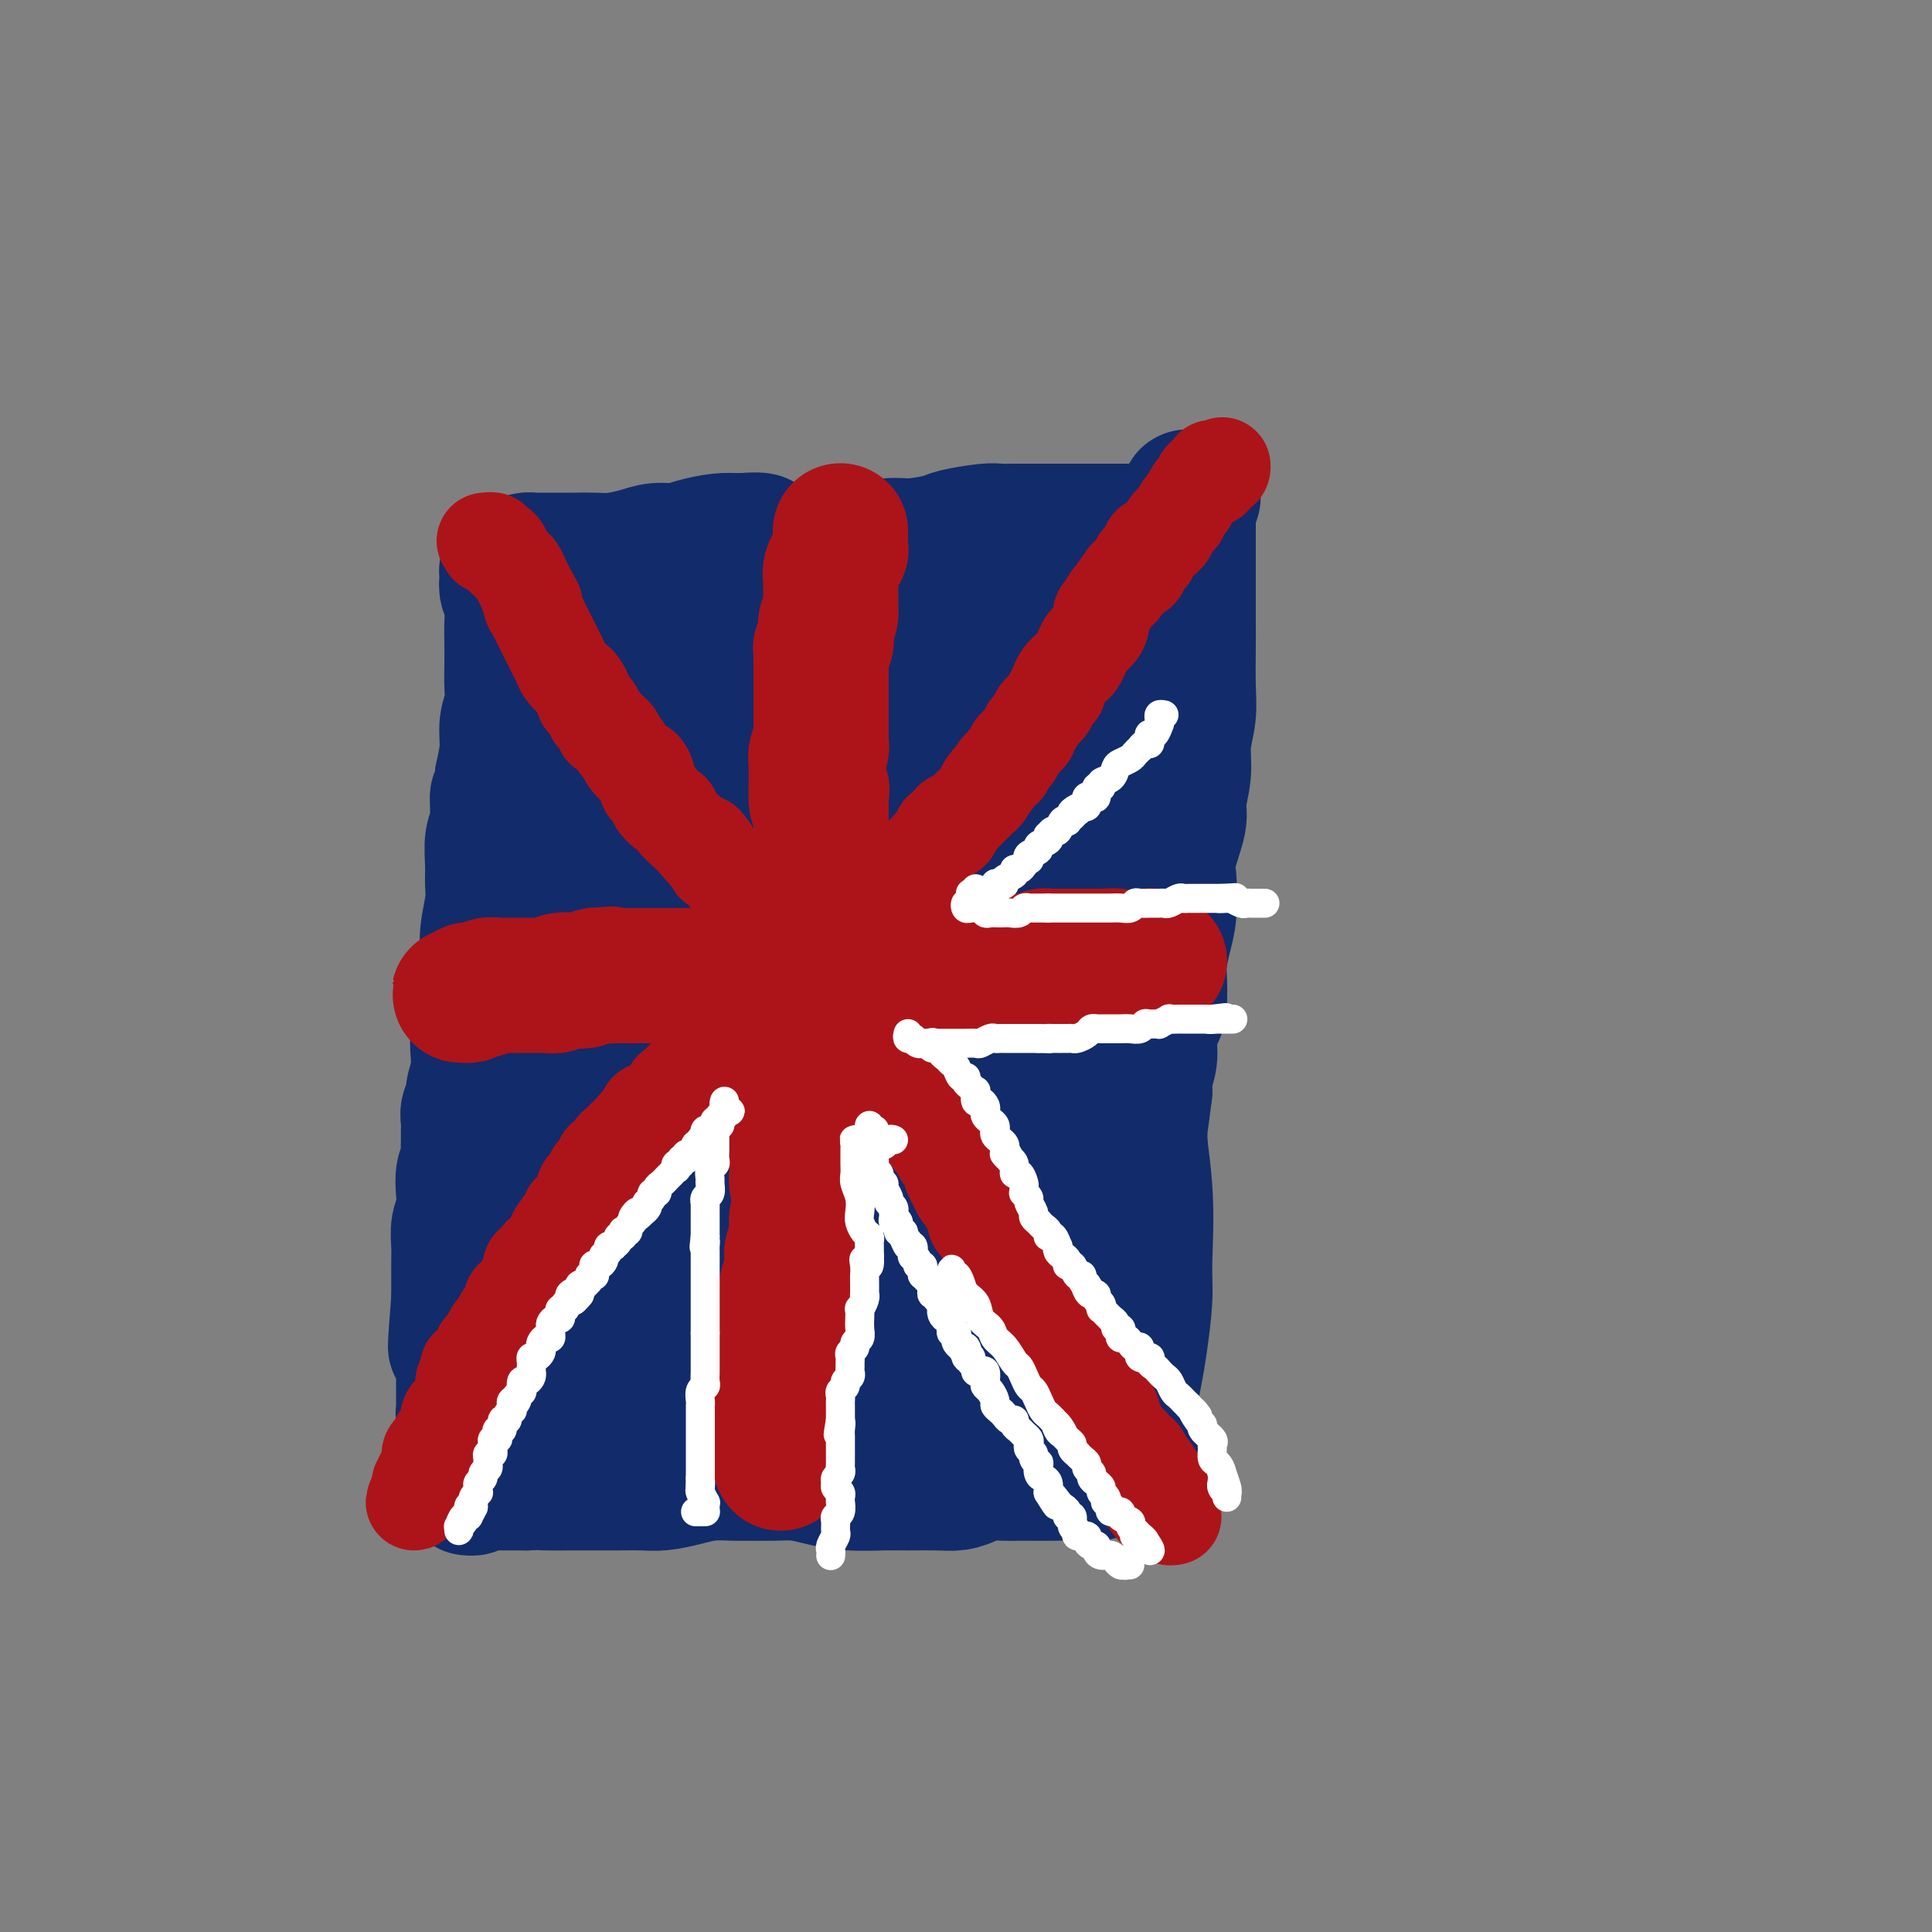 <svg viewBox='0 0 400 400' version='1.1' xmlns='http://www.w3.org/2000/svg' xmlns:xlink='http://www.w3.org/1999/xlink'><rect x="0" y="0" width="400" height="400" fill="#808080" stroke="none"/><g fill='none' stroke='#122B6A' stroke-width='28' stroke-linecap='round' stroke-linejoin='round'><path d='M110,117c0.124,-0.423 0.247,-0.845 0,-1c-0.247,-0.155 -0.866,-0.041 -1,0c-0.134,0.041 0.217,0.011 0,0c-0.217,-0.011 -1.002,-0.003 -1,0c0.002,0.003 0.790,0.001 1,0c0.210,-0.001 -0.160,-0.000 0,0c0.160,0.000 0.850,0.000 1,0c0.150,-0.000 -0.238,-0.000 0,0c0.238,0.000 1.104,0.001 2,0c0.896,-0.001 1.821,-0.003 3,0c1.179,0.003 2.611,0.011 4,0c1.389,-0.011 2.734,-0.041 4,0c1.266,0.041 2.451,0.152 4,0c1.549,-0.152 3.460,-0.566 5,-1c1.540,-0.434 2.708,-0.887 4,-1c1.292,-0.113 2.707,0.114 4,0c1.293,-0.114 2.463,-0.569 4,-1c1.537,-0.431 3.439,-0.837 5,-1c1.561,-0.163 2.780,-0.081 4,0'/><path d='M153,112c7.211,-0.607 3.738,0.374 4,1c0.262,0.626 4.257,0.896 6,1c1.743,0.104 1.233,0.043 3,0c1.767,-0.043 5.811,-0.067 8,0c2.189,0.067 2.522,0.225 4,0c1.478,-0.225 4.101,-0.835 6,-1c1.899,-0.165 3.074,0.113 5,0c1.926,-0.113 4.602,-0.619 6,-1c1.398,-0.381 1.517,-0.638 3,-1c1.483,-0.362 4.331,-0.829 6,-1c1.669,-0.171 2.158,-0.046 3,0c0.842,0.046 2.036,0.012 3,0c0.964,-0.012 1.698,-0.003 3,0c1.302,0.003 3.173,0.001 4,0c0.827,-0.001 0.609,-0.001 2,0c1.391,0.001 4.392,0.001 6,0c1.608,-0.001 1.822,-0.004 3,0c1.178,0.004 3.321,0.015 5,0c1.679,-0.015 2.893,-0.056 4,0c1.107,0.056 2.106,0.207 3,0c0.894,-0.207 1.684,-0.774 2,-1c0.316,-0.226 0.158,-0.113 0,0'/><path d='M114,120c-0.021,-0.453 -0.042,-0.906 0,-1c0.042,-0.094 0.147,0.171 0,0c-0.147,-0.171 -0.545,-0.778 -1,-1c-0.455,-0.222 -0.967,-0.060 -1,0c-0.033,0.060 0.414,0.016 0,0c-0.414,-0.016 -1.688,-0.004 -2,0c-0.312,0.004 0.336,0.001 0,0c-0.336,-0.001 -1.658,-0.000 -2,0c-0.342,0.000 0.297,-0.001 0,0c-0.297,0.001 -1.530,0.003 -2,0c-0.470,-0.003 -0.178,-0.013 0,0c0.178,0.013 0.243,0.047 0,0c-0.243,-0.047 -0.793,-0.176 -1,0c-0.207,0.176 -0.069,0.658 0,1c0.069,0.342 0.071,0.544 0,1c-0.071,0.456 -0.215,1.168 0,2c0.215,0.832 0.789,1.786 1,3c0.211,1.214 0.057,2.687 0,4c-0.057,1.313 -0.019,2.464 0,4c0.019,1.536 0.020,3.455 0,5c-0.020,1.545 -0.061,2.715 0,4c0.061,1.285 0.222,2.685 0,4c-0.222,1.315 -0.829,2.546 -1,4c-0.171,1.454 0.094,3.130 0,5c-0.094,1.870 -0.547,3.935 -1,6'/><path d='M104,161c-0.398,7.302 -0.891,4.056 -1,4c-0.109,-0.056 0.168,3.077 0,5c-0.168,1.923 -0.781,2.635 -1,4c-0.219,1.365 -0.045,3.382 0,5c0.045,1.618 -0.041,2.837 0,4c0.041,1.163 0.208,2.272 0,4c-0.208,1.728 -0.791,4.076 -1,6c-0.209,1.924 -0.046,3.424 0,5c0.046,1.576 -0.027,3.229 0,5c0.027,1.771 0.152,3.659 0,5c-0.152,1.341 -0.581,2.134 -1,3c-0.419,0.866 -0.829,1.803 -1,3c-0.171,1.197 -0.102,2.652 0,4c0.102,1.348 0.238,2.588 0,4c-0.238,1.412 -0.848,2.998 -1,4c-0.152,1.002 0.156,1.422 0,2c-0.156,0.578 -0.774,1.313 -1,2c-0.226,0.687 -0.060,1.325 0,2c0.060,0.675 0.012,1.387 0,2c-0.012,0.613 0.011,1.129 0,2c-0.011,0.871 -0.054,2.099 0,3c0.054,0.901 0.207,1.475 0,2c-0.207,0.525 -0.773,1.001 -1,2c-0.227,0.999 -0.113,2.523 0,4c0.113,1.477 0.227,2.909 0,4c-0.227,1.091 -0.793,1.842 -1,3c-0.207,1.158 -0.056,2.722 0,4c0.056,1.278 0.015,2.270 0,3c-0.015,0.730 -0.004,1.196 0,2c0.004,0.804 0.001,1.944 0,3c-0.001,1.056 -0.001,2.028 0,3'/><path d='M95,269c-1.376,17.397 -0.316,6.889 0,4c0.316,-2.889 -0.111,1.840 0,4c0.111,2.160 0.762,1.750 1,2c0.238,0.250 0.064,1.159 0,2c-0.064,0.841 -0.017,1.616 0,2c0.017,0.384 0.003,0.379 0,1c-0.003,0.621 0.003,1.868 0,3c-0.003,1.132 -0.015,2.148 0,3c0.015,0.852 0.057,1.539 0,2c-0.057,0.461 -0.211,0.697 0,1c0.211,0.303 0.789,0.672 1,1c0.211,0.328 0.057,0.613 0,1c-0.057,0.387 -0.015,0.876 0,1c0.015,0.124 0.004,-0.116 0,0c-0.004,0.116 -0.001,0.587 0,1c0.001,0.413 0.000,0.769 0,1c-0.000,0.231 0.000,0.339 0,1c-0.000,0.661 -0.001,1.876 0,3c0.001,1.124 0.003,2.159 0,3c-0.003,0.841 -0.013,1.490 0,2c0.013,0.510 0.048,0.883 0,1c-0.048,0.117 -0.179,-0.021 0,0c0.179,0.021 0.670,0.202 1,0c0.330,-0.202 0.500,-0.786 1,-1c0.500,-0.214 1.330,-0.057 2,0c0.670,0.057 1.180,0.015 2,0c0.820,-0.015 1.948,-0.004 3,0c1.052,0.004 2.026,0.002 3,0'/><path d='M109,307c2.523,-0.155 2.832,-0.042 4,0c1.168,0.042 3.196,0.012 5,0c1.804,-0.012 3.384,-0.006 5,0c1.616,0.006 3.267,0.012 5,0c1.733,-0.012 3.549,-0.042 5,0c1.451,0.042 2.536,0.155 4,0c1.464,-0.155 3.307,-0.577 5,-1c1.693,-0.423 3.235,-0.846 5,-1c1.765,-0.154 3.751,-0.038 5,0c1.249,0.038 1.759,0.000 3,0c1.241,-0.000 3.213,0.038 5,0c1.787,-0.038 3.389,-0.154 5,0c1.611,0.154 3.232,0.577 5,1c1.768,0.423 3.684,0.846 6,1c2.316,0.154 5.032,0.038 7,0c1.968,-0.038 3.186,0.000 5,0c1.814,-0.000 4.222,-0.038 6,0c1.778,0.038 2.927,0.154 4,0c1.073,-0.154 2.071,-0.577 3,-1c0.929,-0.423 1.788,-0.845 3,-1c1.212,-0.155 2.776,-0.042 4,0c1.224,0.042 2.106,0.012 3,0c0.894,-0.012 1.800,-0.007 3,0c1.200,0.007 2.695,0.017 4,0c1.305,-0.017 2.419,-0.061 4,0c1.581,0.061 3.629,0.227 5,0c1.371,-0.227 2.066,-0.845 3,-1c0.934,-0.155 2.106,0.154 3,0c0.894,-0.154 1.510,-0.772 2,-1c0.490,-0.228 0.854,-0.065 1,0c0.146,0.065 0.073,0.033 0,0'/><path d='M236,303c5.911,-0.844 1.689,-0.956 0,-1c-1.689,-0.044 -0.844,-0.022 0,0'/><path d='M247,103c-0.423,0.030 -0.845,0.059 -1,0c-0.155,-0.059 -0.041,-0.208 0,0c0.041,0.208 0.011,0.773 0,1c-0.011,0.227 -0.003,0.118 0,1c0.003,0.882 0.001,2.756 0,4c-0.001,1.244 -0.000,1.858 0,3c0.000,1.142 -0.000,2.811 0,5c0.000,2.189 0.001,4.898 0,7c-0.001,2.102 -0.004,3.597 0,5c0.004,1.403 0.016,2.715 0,5c-0.016,2.285 -0.061,5.543 0,8c0.061,2.457 0.229,4.114 0,6c-0.229,1.886 -0.853,4.003 -1,6c-0.147,1.997 0.185,3.875 0,6c-0.185,2.125 -0.886,4.497 -1,6c-0.114,1.503 0.359,2.136 0,4c-0.359,1.864 -1.550,4.958 -2,7c-0.450,2.042 -0.159,3.033 0,5c0.159,1.967 0.187,4.912 0,7c-0.187,2.088 -0.589,3.320 -1,5c-0.411,1.680 -0.832,3.807 -1,5c-0.168,1.193 -0.082,1.452 0,3c0.082,1.548 0.162,4.385 0,6c-0.162,1.615 -0.566,2.007 -1,3c-0.434,0.993 -0.900,2.586 -1,4c-0.100,1.414 0.165,2.650 0,4c-0.165,1.350 -0.762,2.814 -1,4c-0.238,1.186 -0.119,2.093 0,3'/><path d='M237,226c-1.619,13.073 -1.165,6.756 -1,5c0.165,-1.756 0.042,1.049 0,3c-0.042,1.951 -0.001,3.047 0,4c0.001,0.953 -0.037,1.762 0,3c0.037,1.238 0.151,2.903 0,4c-0.151,1.097 -0.566,1.624 -1,3c-0.434,1.376 -0.887,3.601 -1,5c-0.113,1.399 0.113,1.974 0,3c-0.113,1.026 -0.565,2.505 -1,4c-0.435,1.495 -0.852,3.008 -1,4c-0.148,0.992 -0.026,1.463 0,2c0.026,0.537 -0.046,1.141 0,2c0.046,0.859 0.208,1.973 0,3c-0.208,1.027 -0.787,1.965 -1,3c-0.213,1.035 -0.061,2.165 0,3c0.061,0.835 0.030,1.375 0,2c-0.030,0.625 -0.061,1.336 0,2c0.061,0.664 0.213,1.280 0,2c-0.213,0.720 -0.790,1.545 -1,2c-0.210,0.455 -0.054,0.541 0,1c0.054,0.459 0.004,1.289 0,2c-0.004,0.711 0.038,1.301 0,2c-0.038,0.699 -0.155,1.506 0,2c0.155,0.494 0.581,0.676 1,1c0.419,0.324 0.830,0.789 1,1c0.170,0.211 0.098,0.166 0,0c-0.098,-0.166 -0.222,-0.453 0,0c0.222,0.453 0.792,1.647 1,2c0.208,0.353 0.056,-0.136 0,0c-0.056,0.136 -0.016,0.896 0,1c0.016,0.104 0.008,-0.448 0,-1'/><path d='M233,296c0.400,1.857 -0.100,0.998 0,0c0.100,-0.998 0.801,-2.135 1,-3c0.199,-0.865 -0.105,-1.459 0,-3c0.105,-1.541 0.619,-4.030 1,-6c0.381,-1.970 0.630,-3.419 1,-6c0.370,-2.581 0.861,-6.292 1,-9c0.139,-2.708 -0.073,-4.414 0,-8c0.073,-3.586 0.430,-9.054 0,-15c-0.430,-5.946 -1.646,-12.371 -2,-19c-0.354,-6.629 0.154,-13.462 0,-20c-0.154,-6.538 -0.972,-12.782 -1,-18c-0.028,-5.218 0.733,-9.409 1,-12c0.267,-2.591 0.042,-3.580 0,-4c-0.042,-0.420 0.101,-0.269 0,1c-0.101,1.269 -0.447,3.656 -1,7c-0.553,3.344 -1.314,7.646 -2,12c-0.686,4.354 -1.298,8.761 -2,13c-0.702,4.239 -1.495,8.310 -2,11c-0.505,2.690 -0.720,3.997 -1,6c-0.280,2.003 -0.623,4.701 -1,6c-0.377,1.299 -0.788,1.201 -1,1c-0.212,-0.201 -0.227,-0.503 0,-2c0.227,-1.497 0.695,-4.187 1,-8c0.305,-3.813 0.446,-8.748 1,-13c0.554,-4.252 1.522,-7.821 2,-12c0.478,-4.179 0.468,-8.970 1,-13c0.532,-4.030 1.607,-7.301 2,-9c0.393,-1.699 0.105,-1.827 0,-1c-0.105,0.827 -0.028,2.607 0,5c0.028,2.393 0.008,5.398 0,8c-0.008,2.602 -0.004,4.801 0,7'/><path d='M232,192c0.000,4.200 0.000,5.199 0,6c-0.000,0.801 -0.000,1.405 0,1c0.000,-0.405 0.001,-1.818 0,-4c-0.001,-2.182 -0.004,-5.133 0,-8c0.004,-2.867 0.017,-5.652 0,-9c-0.017,-3.348 -0.063,-7.261 0,-11c0.063,-3.739 0.233,-7.306 0,-10c-0.233,-2.694 -0.871,-4.514 -1,-6c-0.129,-1.486 0.250,-2.636 0,-3c-0.250,-0.364 -1.129,0.058 -2,0c-0.871,-0.058 -1.735,-0.597 -3,-1c-1.265,-0.403 -2.931,-0.672 -5,-1c-2.069,-0.328 -4.543,-0.715 -6,-1c-1.457,-0.285 -1.899,-0.467 -2,-1c-0.101,-0.533 0.138,-1.416 0,-2c-0.138,-0.584 -0.652,-0.868 0,-2c0.652,-1.132 2.471,-3.113 4,-5c1.529,-1.887 2.770,-3.679 4,-5c1.230,-1.321 2.450,-2.169 3,-3c0.550,-0.831 0.431,-1.644 0,-2c-0.431,-0.356 -1.175,-0.256 -2,0c-0.825,0.256 -1.732,0.669 -3,1c-1.268,0.331 -2.898,0.580 -4,1c-1.102,0.420 -1.676,1.010 -2,1c-0.324,-0.010 -0.399,-0.619 0,-1c0.399,-0.381 1.272,-0.535 2,-1c0.728,-0.465 1.311,-1.241 2,-2c0.689,-0.759 1.482,-1.503 2,-2c0.518,-0.497 0.759,-0.749 1,-1'/><path d='M220,121c0.614,-0.976 -0.351,-0.416 -1,0c-0.649,0.416 -0.981,0.687 -2,1c-1.019,0.313 -2.726,0.669 -4,1c-1.274,0.331 -2.116,0.639 -3,1c-0.884,0.361 -1.809,0.775 -2,1c-0.191,0.225 0.351,0.261 1,0c0.649,-0.261 1.404,-0.818 2,-1c0.596,-0.182 1.032,0.012 1,0c-0.032,-0.012 -0.531,-0.228 -2,0c-1.469,0.228 -3.909,0.902 -6,1c-2.091,0.098 -3.832,-0.378 -7,0c-3.168,0.378 -7.764,1.611 -12,2c-4.236,0.389 -8.112,-0.066 -12,0c-3.888,0.066 -7.790,0.653 -11,1c-3.210,0.347 -5.730,0.456 -8,1c-2.270,0.544 -4.290,1.525 -5,2c-0.710,0.475 -0.110,0.444 0,1c0.110,0.556 -0.271,1.698 0,3c0.271,1.302 1.193,2.765 2,4c0.807,1.235 1.499,2.242 2,3c0.501,0.758 0.813,1.267 1,2c0.187,0.733 0.251,1.689 0,2c-0.251,0.311 -0.818,-0.023 -1,0c-0.182,0.023 0.020,0.402 0,0c-0.020,-0.402 -0.261,-1.584 -1,-2c-0.739,-0.416 -1.977,-0.067 -3,0c-1.023,0.067 -1.831,-0.147 -3,0c-1.169,0.147 -2.699,0.655 -4,1c-1.301,0.345 -2.372,0.527 -3,1c-0.628,0.473 -0.814,1.236 -1,2'/><path d='M138,148c-1.379,0.855 -0.828,0.993 0,1c0.828,0.007 1.932,-0.117 3,-1c1.068,-0.883 2.099,-2.526 3,-4c0.901,-1.474 1.670,-2.778 2,-4c0.330,-1.222 0.220,-2.362 0,-3c-0.220,-0.638 -0.549,-0.775 -2,-1c-1.451,-0.225 -4.022,-0.540 -6,0c-1.978,0.540 -3.363,1.935 -5,3c-1.637,1.065 -3.526,1.802 -5,3c-1.474,1.198 -2.533,2.859 -3,4c-0.467,1.141 -0.343,1.762 0,2c0.343,0.238 0.905,0.093 2,0c1.095,-0.093 2.723,-0.133 4,-1c1.277,-0.867 2.204,-2.560 3,-4c0.796,-1.440 1.460,-2.627 2,-4c0.540,-1.373 0.957,-2.932 1,-4c0.043,-1.068 -0.286,-1.645 -1,-2c-0.714,-0.355 -1.811,-0.489 -3,0c-1.189,0.489 -2.469,1.602 -4,3c-1.531,1.398 -3.315,3.083 -4,5c-0.685,1.917 -0.273,4.066 0,6c0.273,1.934 0.406,3.654 1,5c0.594,1.346 1.649,2.319 3,3c1.351,0.681 2.997,1.071 4,1c1.003,-0.071 1.364,-0.603 2,-1c0.636,-0.397 1.547,-0.659 2,-1c0.453,-0.341 0.447,-0.763 0,-1c-0.447,-0.237 -1.336,-0.290 -2,0c-0.664,0.290 -1.102,0.924 -2,2c-0.898,1.076 -2.257,2.593 -3,4c-0.743,1.407 -0.872,2.703 -1,4'/><path d='M129,163c-1.544,2.422 -1.405,3.977 -1,5c0.405,1.023 1.076,1.515 2,2c0.924,0.485 2.099,0.962 3,1c0.901,0.038 1.527,-0.364 2,-1c0.473,-0.636 0.795,-1.508 1,-2c0.205,-0.492 0.295,-0.606 0,-1c-0.295,-0.394 -0.976,-1.070 -2,-1c-1.024,0.070 -2.393,0.886 -4,2c-1.607,1.114 -3.454,2.525 -5,4c-1.546,1.475 -2.792,3.015 -4,6c-1.208,2.985 -2.377,7.416 -3,10c-0.623,2.584 -0.701,3.320 0,5c0.701,1.680 2.179,4.304 4,6c1.821,1.696 3.985,2.464 6,3c2.015,0.536 3.882,0.841 5,1c1.118,0.159 1.485,0.173 2,-1c0.515,-1.173 1.176,-3.531 1,-5c-0.176,-1.469 -1.189,-2.047 -2,-3c-0.811,-0.953 -1.419,-2.281 -3,-3c-1.581,-0.719 -4.135,-0.830 -6,0c-1.865,0.830 -3.042,2.601 -4,4c-0.958,1.399 -1.698,2.426 -2,5c-0.302,2.574 -0.166,6.694 0,9c0.166,2.306 0.363,2.796 1,4c0.637,1.204 1.716,3.120 3,4c1.284,0.880 2.774,0.722 4,0c1.226,-0.722 2.188,-2.008 3,-3c0.812,-0.992 1.475,-1.688 2,-3c0.525,-1.312 0.910,-3.238 1,-4c0.090,-0.762 -0.117,-0.361 -1,0c-0.883,0.361 -2.441,0.680 -4,1'/><path d='M128,208c-1.638,0.915 -3.233,2.702 -5,5c-1.767,2.298 -3.705,5.108 -5,7c-1.295,1.892 -1.945,2.865 -2,5c-0.055,2.135 0.486,5.431 1,7c0.514,1.569 1.001,1.412 2,2c0.999,0.588 2.511,1.921 4,2c1.489,0.079 2.955,-1.097 4,-2c1.045,-0.903 1.667,-1.532 2,-2c0.333,-0.468 0.376,-0.775 -1,0c-1.376,0.775 -4.170,2.631 -6,4c-1.830,1.369 -2.694,2.251 -4,4c-1.306,1.749 -3.053,4.365 -4,7c-0.947,2.635 -1.095,5.289 -1,8c0.095,2.711 0.434,5.477 1,7c0.566,1.523 1.358,1.802 3,2c1.642,0.198 4.132,0.316 6,0c1.868,-0.316 3.112,-1.067 4,-2c0.888,-0.933 1.419,-2.050 2,-3c0.581,-0.950 1.211,-1.735 1,-2c-0.211,-0.265 -1.263,-0.010 -2,0c-0.737,0.010 -1.161,-0.224 -3,1c-1.839,1.224 -5.095,3.907 -7,6c-1.905,2.093 -2.460,3.595 -3,5c-0.540,1.405 -1.066,2.714 -1,4c0.066,1.286 0.722,2.550 2,3c1.278,0.450 3.177,0.088 5,0c1.823,-0.088 3.571,0.100 6,-1c2.429,-1.100 5.539,-3.489 7,-5c1.461,-1.511 1.275,-2.146 1,-3c-0.275,-0.854 -0.637,-1.927 -1,-3'/><path d='M134,264c-0.660,-1.136 -2.310,-0.978 -4,0c-1.690,0.978 -3.420,2.774 -5,4c-1.580,1.226 -3.008,1.883 -4,3c-0.992,1.117 -1.547,2.696 -2,4c-0.453,1.304 -0.805,2.334 0,3c0.805,0.666 2.767,0.966 5,1c2.233,0.034 4.737,-0.200 7,-1c2.263,-0.800 4.283,-2.166 6,-3c1.717,-0.834 3.129,-1.137 4,-2c0.871,-0.863 1.200,-2.286 1,-3c-0.200,-0.714 -0.928,-0.719 -2,-1c-1.072,-0.281 -2.486,-0.838 -4,-1c-1.514,-0.162 -3.128,0.071 -5,1c-1.872,0.929 -4.002,2.553 -5,4c-0.998,1.447 -0.864,2.718 -1,4c-0.136,1.282 -0.543,2.574 0,4c0.543,1.426 2.038,2.984 4,4c1.962,1.016 4.393,1.489 7,2c2.607,0.511 5.390,1.062 8,1c2.610,-0.062 5.048,-0.735 7,-2c1.952,-1.265 3.418,-3.121 4,-5c0.582,-1.879 0.278,-3.781 0,-5c-0.278,-1.219 -0.532,-1.755 -1,-3c-0.468,-1.245 -1.151,-3.199 -2,-4c-0.849,-0.801 -1.863,-0.448 -3,0c-1.137,0.448 -2.396,0.990 -4,2c-1.604,1.010 -3.554,2.489 -5,4c-1.446,1.511 -2.388,3.055 -3,4c-0.612,0.945 -0.896,1.293 -1,2c-0.104,0.707 -0.030,1.773 0,2c0.030,0.227 0.015,-0.387 0,-1'/><path d='M136,282c-1.991,1.725 -0.467,-0.464 0,-2c0.467,-1.536 -0.122,-2.421 -1,-3c-0.878,-0.579 -2.046,-0.854 -3,-1c-0.954,-0.146 -1.694,-0.164 -3,0c-1.306,0.164 -3.178,0.510 -5,1c-1.822,0.490 -3.594,1.125 -5,2c-1.406,0.875 -2.447,1.988 -3,3c-0.553,1.012 -0.619,1.921 0,3c0.619,1.079 1.924,2.328 3,3c1.076,0.672 1.925,0.767 4,1c2.075,0.233 5.378,0.605 8,1c2.622,0.395 4.565,0.814 6,1c1.435,0.186 2.362,0.137 3,0c0.638,-0.137 0.987,-0.364 1,-1c0.013,-0.636 -0.312,-1.681 -1,-2c-0.688,-0.319 -1.741,0.089 -3,0c-1.259,-0.089 -2.725,-0.676 -4,-1c-1.275,-0.324 -2.360,-0.386 -3,0c-0.640,0.386 -0.834,1.221 -1,2c-0.166,0.779 -0.305,1.501 0,2c0.305,0.499 1.053,0.776 2,1c0.947,0.224 2.094,0.394 4,0c1.906,-0.394 4.573,-1.351 7,-2c2.427,-0.649 4.616,-0.990 7,-2c2.384,-1.010 4.962,-2.690 7,-4c2.038,-1.310 3.534,-2.250 5,-3c1.466,-0.750 2.901,-1.312 4,-2c1.099,-0.688 1.862,-1.504 3,-2c1.138,-0.496 2.653,-0.672 4,-1c1.347,-0.328 2.528,-0.808 4,-1c1.472,-0.192 3.236,-0.096 5,0'/><path d='M181,275c2.531,-0.323 2.358,-0.131 3,0c0.642,0.131 2.101,0.200 3,0c0.899,-0.200 1.240,-0.671 2,-1c0.760,-0.329 1.940,-0.517 3,-1c1.060,-0.483 1.998,-1.261 3,-2c1.002,-0.739 2.066,-1.437 3,-2c0.934,-0.563 1.739,-0.989 2,-1c0.261,-0.011 -0.020,0.394 0,1c0.020,0.606 0.343,1.413 0,2c-0.343,0.587 -1.351,0.953 -2,2c-0.649,1.047 -0.940,2.777 -1,4c-0.060,1.223 0.111,1.941 0,3c-0.111,1.059 -0.504,2.458 0,3c0.504,0.542 1.904,0.227 3,0c1.096,-0.227 1.888,-0.366 3,-1c1.112,-0.634 2.544,-1.765 4,-3c1.456,-1.235 2.936,-2.575 4,-4c1.064,-1.425 1.714,-2.934 2,-4c0.286,-1.066 0.209,-1.688 0,-2c-0.209,-0.312 -0.551,-0.312 -1,0c-0.449,0.312 -1.006,0.937 -2,2c-0.994,1.063 -2.425,2.563 -4,4c-1.575,1.437 -3.294,2.811 -4,4c-0.706,1.189 -0.400,2.192 0,3c0.400,0.808 0.892,1.422 2,1c1.108,-0.422 2.831,-1.878 4,-3c1.169,-1.122 1.783,-1.908 3,-3c1.217,-1.092 3.038,-2.488 4,-4c0.962,-1.512 1.067,-3.138 1,-4c-0.067,-0.862 -0.305,-0.961 -1,-1c-0.695,-0.039 -1.848,-0.020 -3,0'/><path d='M212,268c-1.787,0.443 -4.255,2.049 -6,3c-1.745,0.951 -2.767,1.246 -4,2c-1.233,0.754 -2.676,1.966 -4,3c-1.324,1.034 -2.529,1.891 -3,2c-0.471,0.109 -0.209,-0.530 0,-1c0.209,-0.470 0.364,-0.770 1,-2c0.636,-1.230 1.751,-3.390 3,-5c1.249,-1.610 2.630,-2.670 4,-5c1.370,-2.330 2.730,-5.929 4,-9c1.270,-3.071 2.452,-5.614 3,-7c0.548,-1.386 0.463,-1.615 0,-2c-0.463,-0.385 -1.302,-0.925 -2,0c-0.698,0.925 -1.254,3.315 -2,5c-0.746,1.685 -1.683,2.665 -2,4c-0.317,1.335 -0.016,3.026 0,4c0.016,0.974 -0.255,1.231 0,1c0.255,-0.231 1.035,-0.951 2,-2c0.965,-1.049 2.114,-2.428 3,-5c0.886,-2.572 1.509,-6.335 2,-9c0.491,-2.665 0.850,-4.230 1,-7c0.150,-2.770 0.093,-6.744 0,-10c-0.093,-3.256 -0.221,-5.794 0,-8c0.221,-2.206 0.790,-4.081 1,-5c0.210,-0.919 0.059,-0.881 0,0c-0.059,0.881 -0.026,2.605 0,4c0.026,1.395 0.045,2.461 0,4c-0.045,1.539 -0.156,3.550 0,5c0.156,1.450 0.578,2.337 1,3c0.422,0.663 0.844,1.102 1,1c0.156,-0.102 0.044,-0.743 0,-2c-0.044,-1.257 -0.022,-3.128 0,-5'/><path d='M215,225c0.155,-2.432 0.041,-5.513 0,-8c-0.041,-2.487 -0.011,-4.381 0,-8c0.011,-3.619 0.003,-8.963 0,-14c-0.003,-5.037 -0.001,-9.766 0,-14c0.001,-4.234 0.000,-7.973 0,-10c-0.000,-2.027 -0.001,-2.341 0,-2c0.001,0.341 0.002,1.335 0,3c-0.002,1.665 -0.008,3.999 0,7c0.008,3.001 0.031,6.669 0,10c-0.031,3.331 -0.117,6.324 0,9c0.117,2.676 0.438,5.035 0,6c-0.438,0.965 -1.634,0.534 -2,0c-0.366,-0.534 0.098,-1.173 0,-2c-0.098,-0.827 -0.757,-1.843 -1,-4c-0.243,-2.157 -0.071,-5.454 0,-9c0.071,-3.546 0.040,-7.341 0,-11c-0.040,-3.659 -0.091,-7.182 0,-10c0.091,-2.818 0.323,-4.931 0,-6c-0.323,-1.069 -1.203,-1.094 -2,-1c-0.797,0.094 -1.512,0.308 -2,1c-0.488,0.692 -0.749,1.862 -2,3c-1.251,1.138 -3.490,2.245 -5,3c-1.510,0.755 -2.289,1.159 -4,1c-1.711,-0.159 -4.353,-0.882 -6,-2c-1.647,-1.118 -2.298,-2.631 -3,-4c-0.702,-1.369 -1.454,-2.593 -2,-4c-0.546,-1.407 -0.887,-2.996 -1,-4c-0.113,-1.004 0.001,-1.424 1,-2c0.999,-0.576 2.884,-1.309 5,-2c2.116,-0.691 4.462,-1.340 7,-2c2.538,-0.660 5.269,-1.330 8,-2'/><path d='M206,147c4.286,-1.586 4.500,-1.550 5,-2c0.500,-0.450 1.285,-1.385 1,-2c-0.285,-0.615 -1.640,-0.908 -4,-1c-2.360,-0.092 -5.727,0.017 -9,0c-3.273,-0.017 -6.454,-0.161 -10,0c-3.546,0.161 -7.459,0.628 -10,1c-2.541,0.372 -3.712,0.650 -5,1c-1.288,0.350 -2.695,0.770 -3,1c-0.305,0.230 0.493,0.268 1,0c0.507,-0.268 0.725,-0.842 2,-1c1.275,-0.158 3.607,0.098 5,0c1.393,-0.098 1.846,-0.552 2,-1c0.154,-0.448 0.010,-0.890 0,-1c-0.010,-0.110 0.114,0.114 -1,0c-1.114,-0.114 -3.465,-0.564 -6,-1c-2.535,-0.436 -5.254,-0.856 -8,-1c-2.746,-0.144 -5.519,-0.011 -7,0c-1.481,0.011 -1.670,-0.098 -2,0c-0.330,0.098 -0.803,0.404 0,1c0.803,0.596 2.880,1.483 6,2c3.120,0.517 7.283,0.663 11,1c3.717,0.337 6.989,0.863 10,1c3.011,0.137 5.762,-0.116 7,0c1.238,0.116 0.964,0.600 0,1c-0.964,0.400 -2.619,0.714 -5,1c-2.381,0.286 -5.488,0.542 -9,1c-3.512,0.458 -7.430,1.117 -11,2c-3.570,0.883 -6.792,1.989 -9,3c-2.208,1.011 -3.402,1.926 -4,3c-0.598,1.074 -0.599,2.307 0,3c0.599,0.693 1.800,0.847 3,1'/><path d='M156,160c2.106,0.725 5.871,0.538 10,0c4.129,-0.538 8.621,-1.426 12,-2c3.379,-0.574 5.643,-0.834 7,-1c1.357,-0.166 1.807,-0.238 1,0c-0.807,0.238 -2.871,0.785 -5,1c-2.129,0.215 -4.323,0.097 -7,1c-2.677,0.903 -5.835,2.828 -9,4c-3.165,1.172 -6.335,1.590 -8,2c-1.665,0.410 -1.823,0.810 -2,1c-0.177,0.190 -0.372,0.168 2,0c2.372,-0.168 7.310,-0.484 11,-1c3.690,-0.516 6.133,-1.233 10,-2c3.867,-0.767 9.159,-1.583 13,-2c3.841,-0.417 6.230,-0.436 7,0c0.770,0.436 -0.078,1.325 -2,2c-1.922,0.675 -4.916,1.134 -9,2c-4.084,0.866 -9.258,2.139 -13,3c-3.742,0.861 -6.052,1.310 -9,2c-2.948,0.690 -6.535,1.621 -8,2c-1.465,0.379 -0.807,0.205 0,0c0.807,-0.205 1.762,-0.442 4,-1c2.238,-0.558 5.758,-1.439 9,-2c3.242,-0.561 6.206,-0.803 8,-1c1.794,-0.197 2.417,-0.348 3,0c0.583,0.348 1.127,1.197 0,2c-1.127,0.803 -3.924,1.561 -7,3c-3.076,1.439 -6.432,3.560 -10,5c-3.568,1.440 -7.348,2.201 -10,3c-2.652,0.799 -4.176,1.638 -5,2c-0.824,0.362 -0.950,0.246 0,0c0.950,-0.246 2.975,-0.623 5,-1'/><path d='M154,182c2.738,-0.332 7.083,-0.663 11,-1c3.917,-0.337 7.406,-0.681 11,-1c3.594,-0.319 7.291,-0.613 9,0c1.709,0.613 1.429,2.132 1,3c-0.429,0.868 -1.006,1.084 -3,2c-1.994,0.916 -5.406,2.530 -9,4c-3.594,1.470 -7.370,2.796 -11,4c-3.630,1.204 -7.116,2.288 -9,3c-1.884,0.712 -2.168,1.053 -2,1c0.168,-0.053 0.788,-0.499 2,-1c1.212,-0.501 3.014,-1.057 6,-2c2.986,-0.943 7.155,-2.272 11,-3c3.845,-0.728 7.368,-0.855 10,-1c2.632,-0.145 4.375,-0.307 5,0c0.625,0.307 0.133,1.084 -2,2c-2.133,0.916 -5.908,1.972 -9,3c-3.092,1.028 -5.503,2.027 -9,3c-3.497,0.973 -8.081,1.921 -11,3c-2.919,1.079 -4.174,2.288 -5,3c-0.826,0.712 -1.222,0.925 0,1c1.222,0.075 4.064,0.012 8,0c3.936,-0.012 8.967,0.028 13,0c4.033,-0.028 7.069,-0.125 10,0c2.931,0.125 5.757,0.472 7,1c1.243,0.528 0.902,1.237 -1,2c-1.902,0.763 -5.365,1.580 -9,3c-3.635,1.420 -7.444,3.444 -12,5c-4.556,1.556 -9.860,2.644 -13,3c-3.140,0.356 -4.114,-0.019 -5,0c-0.886,0.019 -1.682,0.434 -1,0c0.682,-0.434 2.841,-1.717 5,-3'/><path d='M152,216c2.882,-1.251 8.088,-2.877 13,-4c4.912,-1.123 9.530,-1.743 13,-2c3.470,-0.257 5.791,-0.149 7,0c1.209,0.149 1.306,0.341 0,1c-1.306,0.659 -4.015,1.786 -7,3c-2.985,1.214 -6.246,2.515 -10,4c-3.754,1.485 -8.002,3.152 -11,4c-2.998,0.848 -4.746,0.875 -5,1c-0.254,0.125 0.987,0.347 2,0c1.013,-0.347 1.798,-1.263 5,-2c3.202,-0.737 8.820,-1.295 13,-2c4.180,-0.705 6.922,-1.557 9,-2c2.078,-0.443 3.491,-0.477 4,0c0.509,0.477 0.115,1.465 -2,3c-2.115,1.535 -5.952,3.615 -9,5c-3.048,1.385 -5.309,2.073 -9,4c-3.691,1.927 -8.813,5.091 -12,7c-3.187,1.909 -4.437,2.562 -5,3c-0.563,0.438 -0.437,0.659 0,1c0.437,0.341 1.186,0.801 4,0c2.814,-0.801 7.693,-2.863 11,-4c3.307,-1.137 5.042,-1.351 8,-2c2.958,-0.649 7.140,-1.735 9,-2c1.860,-0.265 1.400,0.289 0,1c-1.400,0.711 -3.738,1.578 -7,3c-3.262,1.422 -7.446,3.399 -12,5c-4.554,1.601 -9.477,2.827 -13,4c-3.523,1.173 -5.645,2.294 -7,3c-1.355,0.706 -1.942,0.998 -2,1c-0.058,0.002 0.412,-0.285 3,-1c2.588,-0.715 7.294,-1.857 12,-3'/><path d='M154,245c4.816,-1.320 10.355,-3.121 15,-4c4.645,-0.879 8.397,-0.836 11,-1c2.603,-0.164 4.057,-0.535 4,0c-0.057,0.535 -1.627,1.975 -3,3c-1.373,1.025 -2.550,1.635 -5,3c-2.450,1.365 -6.174,3.485 -9,5c-2.826,1.515 -4.755,2.426 -6,3c-1.245,0.574 -1.806,0.810 -2,1c-0.194,0.190 -0.021,0.334 2,0c2.021,-0.334 5.892,-1.147 9,-2c3.108,-0.853 5.454,-1.745 8,-2c2.546,-0.255 5.291,0.128 7,0c1.709,-0.128 2.383,-0.766 2,0c-0.383,0.766 -1.823,2.938 -3,4c-1.177,1.062 -2.090,1.014 -6,3c-3.910,1.986 -10.816,6.004 -15,8c-4.184,1.996 -5.645,1.969 -8,3c-2.355,1.031 -5.604,3.119 -7,4c-1.396,0.881 -0.939,0.556 1,0c1.939,-0.556 5.359,-1.344 8,-2c2.641,-0.656 4.503,-1.181 9,-2c4.497,-0.819 11.628,-1.933 16,-3c4.372,-1.067 5.984,-2.087 7,-2c1.016,0.087 1.435,1.280 1,2c-0.435,0.720 -1.723,0.966 -4,2c-2.277,1.034 -5.544,2.855 -8,4c-2.456,1.145 -4.100,1.613 -6,3c-1.900,1.387 -4.056,3.691 -5,5c-0.944,1.309 -0.677,1.622 0,2c0.677,0.378 1.765,0.822 3,1c1.235,0.178 2.618,0.089 4,0'/><path d='M174,283c2.364,0.314 4.773,-0.403 6,-1c1.227,-0.597 1.271,-1.076 2,-3c0.729,-1.924 2.142,-5.295 3,-8c0.858,-2.705 1.159,-4.745 2,-9c0.841,-4.255 2.221,-10.726 3,-17c0.779,-6.274 0.956,-12.351 1,-17c0.044,-4.649 -0.044,-7.872 0,-10c0.044,-2.128 0.222,-3.163 0,-2c-0.222,1.163 -0.844,4.525 -1,7c-0.156,2.475 0.155,4.064 0,7c-0.155,2.936 -0.774,7.219 -1,11c-0.226,3.781 -0.057,7.059 0,10c0.057,2.941 0.002,5.543 0,7c-0.002,1.457 0.047,1.769 0,2c-0.047,0.231 -0.192,0.382 0,0c0.192,-0.382 0.720,-1.297 1,-3c0.280,-1.703 0.312,-4.196 1,-7c0.688,-2.804 2.033,-5.921 3,-9c0.967,-3.079 1.555,-6.121 2,-8c0.445,-1.879 0.746,-2.595 1,-3c0.254,-0.405 0.461,-0.498 0,0c-0.461,0.498 -1.590,1.588 -2,3c-0.410,1.412 -0.100,3.147 0,5c0.100,1.853 -0.010,3.825 0,5c0.010,1.175 0.140,1.555 0,2c-0.140,0.445 -0.549,0.956 0,0c0.549,-0.956 2.056,-3.378 3,-5c0.944,-1.622 1.325,-2.445 2,-4c0.675,-1.555 1.643,-3.842 2,-5c0.357,-1.158 0.102,-1.188 0,-1c-0.102,0.188 -0.051,0.594 0,1'/><path d='M202,231c0.905,-1.379 -0.332,1.172 -1,4c-0.668,2.828 -0.767,5.933 -1,8c-0.233,2.067 -0.601,3.095 -1,4c-0.399,0.905 -0.828,1.687 -1,2c-0.172,0.313 -0.086,0.156 0,0'/></g>
<g fill='none' stroke='#AD1419' stroke-width='28' stroke-linecap='round' stroke-linejoin='round'><path d='M174,110c0.000,-0.081 0.000,-0.163 0,0c-0.000,0.163 -0.000,0.570 0,1c0.000,0.430 0.001,0.884 0,1c-0.001,0.116 -0.004,-0.104 0,0c0.004,0.104 0.016,0.534 0,1c-0.016,0.466 -0.061,0.968 0,1c0.061,0.032 0.226,-0.405 0,0c-0.226,0.405 -0.845,1.653 -1,2c-0.155,0.347 0.155,-0.205 0,0c-0.155,0.205 -0.774,1.168 -1,2c-0.226,0.832 -0.061,1.532 0,2c0.061,0.468 0.016,0.703 0,1c-0.016,0.297 -0.004,0.657 0,1c0.004,0.343 0.001,0.669 0,1c-0.001,0.331 -0.000,0.666 0,1c0.000,0.334 0.000,0.667 0,1c-0.000,0.333 -0.000,0.667 0,1c0.000,0.333 0.000,0.667 0,1'/><path d='M172,127c-0.537,3.031 -0.880,2.108 -1,2c-0.120,-0.108 -0.018,0.600 0,1c0.018,0.400 -0.048,0.492 0,1c0.048,0.508 0.209,1.431 0,2c-0.209,0.569 -0.788,0.782 -1,1c-0.212,0.218 -0.057,0.439 0,1c0.057,0.561 0.015,1.460 0,2c-0.015,0.540 -0.004,0.721 0,1c0.004,0.279 0.001,0.657 0,1c-0.001,0.343 -0.000,0.650 0,1c0.000,0.350 0.000,0.743 0,1c-0.000,0.257 -0.000,0.379 0,1c0.000,0.621 0.000,1.743 0,2c-0.000,0.257 -0.000,-0.349 0,0c0.000,0.349 0.000,1.653 0,2c-0.000,0.347 -0.000,-0.263 0,0c0.000,0.263 0.000,1.399 0,2c-0.000,0.601 -0.000,0.668 0,1c0.000,0.332 0.000,0.929 0,1c-0.000,0.071 -0.000,-0.384 0,0c0.000,0.384 0.001,1.609 0,2c-0.001,0.391 -0.004,-0.051 0,0c0.004,0.051 0.015,0.595 0,1c-0.015,0.405 -0.057,0.672 0,1c0.057,0.328 0.211,0.718 0,1c-0.211,0.282 -0.789,0.456 -1,1c-0.211,0.544 -0.057,1.458 0,2c0.057,0.542 0.015,0.712 0,1c-0.015,0.288 -0.004,0.693 0,1c0.004,0.307 0.001,0.516 0,1c-0.001,0.484 -0.001,1.242 0,2'/><path d='M169,163c-0.238,5.766 0.668,2.180 1,1c0.332,-1.180 0.089,0.046 0,1c-0.089,0.954 -0.024,1.634 0,2c0.024,0.366 0.006,0.417 0,1c-0.006,0.583 -0.002,1.699 0,2c0.002,0.301 0.000,-0.214 0,0c-0.000,0.214 -0.000,1.155 0,2c0.000,0.845 0.000,1.592 0,2c-0.000,0.408 -0.000,0.476 0,1c0.000,0.524 0.000,1.505 0,2c-0.000,0.495 -0.000,0.503 0,1c0.000,0.497 0.001,1.484 0,2c-0.001,0.516 -0.004,0.561 0,1c0.004,0.439 0.015,1.272 0,2c-0.015,0.728 -0.056,1.350 0,2c0.056,0.650 0.207,1.329 0,2c-0.207,0.671 -0.774,1.336 -1,2c-0.226,0.664 -0.113,1.327 0,2c0.113,0.673 0.226,1.354 0,2c-0.226,0.646 -0.793,1.256 -1,2c-0.207,0.744 -0.056,1.621 0,2c0.056,0.379 0.016,0.261 0,1c-0.016,0.739 -0.008,2.334 0,3c0.008,0.666 0.016,0.401 0,1c-0.016,0.599 -0.056,2.062 0,3c0.056,0.938 0.207,1.350 0,2c-0.207,0.650 -0.774,1.539 -1,2c-0.226,0.461 -0.112,0.495 0,1c0.112,0.505 0.223,1.482 0,2c-0.223,0.518 -0.778,0.577 -1,1c-0.222,0.423 -0.111,1.212 0,2'/><path d='M166,215c-0.464,8.633 -0.124,4.215 0,3c0.124,-1.215 0.033,0.772 0,2c-0.033,1.228 -0.008,1.698 0,2c0.008,0.302 -0.002,0.437 0,1c0.002,0.563 0.015,1.555 0,2c-0.015,0.445 -0.056,0.342 0,1c0.056,0.658 0.211,2.078 0,3c-0.211,0.922 -0.789,1.345 -1,2c-0.211,0.655 -0.057,1.540 0,2c0.057,0.460 0.015,0.493 0,1c-0.015,0.507 -0.004,1.486 0,2c0.004,0.514 -0.000,0.561 0,1c0.000,0.439 0.004,1.270 0,2c-0.004,0.730 -0.015,1.360 0,2c0.015,0.640 0.058,1.292 0,2c-0.058,0.708 -0.215,1.473 0,2c0.215,0.527 0.804,0.818 1,1c0.196,0.182 -0.000,0.257 0,1c0.000,0.743 0.197,2.153 0,3c-0.197,0.847 -0.789,1.129 -1,2c-0.211,0.871 -0.042,2.331 0,3c0.042,0.669 -0.041,0.546 0,1c0.041,0.454 0.208,1.486 0,2c-0.208,0.514 -0.792,0.509 -1,1c-0.208,0.491 -0.042,1.478 0,2c0.042,0.522 -0.041,0.578 0,1c0.041,0.422 0.207,1.210 0,2c-0.207,0.790 -0.788,1.583 -1,2c-0.212,0.417 -0.057,0.458 0,1c0.057,0.542 0.016,1.583 0,2c-0.016,0.417 -0.008,0.208 0,0'/><path d='M163,269c-0.464,8.755 -0.123,3.641 0,2c0.123,-1.641 0.029,0.189 0,1c-0.029,0.811 0.006,0.602 0,1c-0.006,0.398 -0.054,1.402 0,2c0.054,0.598 0.211,0.789 0,1c-0.211,0.211 -0.789,0.443 -1,1c-0.211,0.557 -0.057,1.441 0,2c0.057,0.559 0.015,0.794 0,1c-0.015,0.206 -0.004,0.384 0,1c0.004,0.616 0.001,1.669 0,2c-0.001,0.331 -0.000,-0.061 0,0c0.000,0.061 0.000,0.575 0,1c-0.000,0.425 -0.000,0.762 0,1c0.000,0.238 0.000,0.378 0,1c-0.000,0.622 -0.000,1.726 0,2c0.000,0.274 0.000,-0.281 0,0c-0.000,0.281 -0.000,1.399 0,2c0.000,0.601 0.000,0.686 0,1c-0.000,0.314 -0.000,0.858 0,1c0.000,0.142 0.000,-0.117 0,0c-0.000,0.117 -0.000,0.609 0,1c0.000,0.391 0.000,0.682 0,1c-0.000,0.318 -0.000,0.664 0,1c0.000,0.336 0.000,0.664 0,1c-0.000,0.336 -0.000,0.682 0,1c0.000,0.318 0.000,0.610 0,1c-0.000,0.390 -0.000,0.878 0,1c0.000,0.122 0.000,-0.121 0,0c-0.000,0.121 0.000,0.606 0,1c0.000,0.394 0.000,0.697 0,1'/><path d='M162,301c-0.378,4.533 -0.822,-0.133 -1,-2c-0.178,-1.867 -0.089,-0.933 0,0'/><path d='M96,206c-0.502,0.008 -1.003,0.016 -1,0c0.003,-0.016 0.512,-0.056 1,0c0.488,0.056 0.956,0.207 1,0c0.044,-0.207 -0.335,-0.774 0,-1c0.335,-0.226 1.384,-0.113 2,0c0.616,0.113 0.798,0.226 1,0c0.202,-0.226 0.425,-0.793 1,-1c0.575,-0.207 1.501,-0.056 2,0c0.499,0.056 0.571,0.015 1,0c0.429,-0.015 1.217,-0.004 2,0c0.783,0.004 1.562,0.002 2,0c0.438,-0.002 0.535,-0.004 1,0c0.465,0.004 1.297,0.015 2,0c0.703,-0.015 1.276,-0.056 2,0c0.724,0.056 1.598,0.207 2,0c0.402,-0.207 0.331,-0.774 1,-1c0.669,-0.226 2.076,-0.112 3,0c0.924,0.112 1.364,0.223 2,0c0.636,-0.223 1.467,-0.778 2,-1c0.533,-0.222 0.766,-0.111 1,0'/><path d='M124,202c4.467,-0.619 1.634,-0.166 1,0c-0.634,0.166 0.930,0.044 2,0c1.070,-0.044 1.647,-0.012 2,0c0.353,0.012 0.481,0.003 1,0c0.519,-0.003 1.430,-0.001 2,0c0.570,0.001 0.799,0.000 1,0c0.201,-0.000 0.372,-0.000 1,0c0.628,0.000 1.712,0.000 2,0c0.288,-0.000 -0.221,-0.000 0,0c0.221,0.000 1.173,0.000 2,0c0.827,-0.000 1.531,-0.000 2,0c0.469,0.000 0.703,0.000 1,0c0.297,-0.000 0.656,-0.000 1,0c0.344,0.000 0.673,0.000 1,0c0.327,-0.000 0.651,-0.000 1,0c0.349,0.000 0.723,0.000 1,0c0.277,-0.000 0.457,-0.000 1,0c0.543,0.000 1.450,0.000 2,0c0.550,-0.000 0.743,-0.000 1,0c0.257,0.000 0.579,0.001 1,0c0.421,-0.001 0.943,-0.004 1,0c0.057,0.004 -0.350,0.015 0,0c0.350,-0.015 1.456,-0.057 2,0c0.544,0.057 0.526,0.211 1,0c0.474,-0.211 1.440,-0.789 2,-1c0.560,-0.211 0.713,-0.057 1,0c0.287,0.057 0.707,0.015 1,0c0.293,-0.015 0.460,-0.004 1,0c0.540,0.004 1.453,0.001 2,0c0.547,-0.001 0.728,-0.000 1,0c0.272,0.000 0.636,0.000 1,0'/><path d='M163,201c6.434,-0.171 3.019,-0.098 2,0c-1.019,0.098 0.360,0.223 1,0c0.640,-0.223 0.543,-0.792 1,-1c0.457,-0.208 1.469,-0.056 2,0c0.531,0.056 0.580,0.015 1,0c0.420,-0.015 1.211,-0.004 2,0c0.789,0.004 1.576,0.001 2,0c0.424,-0.001 0.485,-0.000 1,0c0.515,0.000 1.485,0.000 2,0c0.515,-0.000 0.576,-0.000 1,0c0.424,0.000 1.212,0.000 2,0c0.788,-0.000 1.577,-0.000 2,0c0.423,0.000 0.480,0.000 1,0c0.520,-0.000 1.501,-0.000 2,0c0.499,0.000 0.514,-0.000 1,0c0.486,0.000 1.443,0.000 2,0c0.557,-0.000 0.712,-0.000 1,0c0.288,0.000 0.707,0.000 1,0c0.293,-0.000 0.460,-0.000 1,0c0.540,0.000 1.454,0.000 2,0c0.546,-0.000 0.724,-0.000 1,0c0.276,0.000 0.652,0.001 1,0c0.348,-0.001 0.670,-0.004 1,0c0.330,0.004 0.670,0.015 1,0c0.330,-0.015 0.652,-0.057 1,0c0.348,0.057 0.724,0.211 1,0c0.276,-0.211 0.452,-0.789 1,-1c0.548,-0.211 1.466,-0.057 2,0c0.534,0.057 0.682,0.015 1,0c0.318,-0.015 0.805,-0.004 1,0c0.195,0.004 0.097,0.002 0,0'/><path d='M204,199c6.505,-0.309 2.266,-0.083 1,0c-1.266,0.083 0.439,0.022 1,0c0.561,-0.022 -0.022,-0.006 0,0c0.022,0.006 0.650,0.002 1,0c0.350,-0.002 0.423,-0.000 1,0c0.577,0.000 1.659,-0.000 2,0c0.341,0.000 -0.060,0.001 0,0c0.060,-0.001 0.579,-0.004 1,0c0.421,0.004 0.743,0.015 1,0c0.257,-0.015 0.450,-0.057 1,0c0.550,0.057 1.458,0.211 2,0c0.542,-0.211 0.719,-0.789 1,-1c0.281,-0.211 0.667,-0.057 1,0c0.333,0.057 0.614,0.015 1,0c0.386,-0.015 0.877,-0.004 1,0c0.123,0.004 -0.121,0.001 0,0c0.121,-0.001 0.607,-0.000 1,0c0.393,0.000 0.693,0.000 1,0c0.307,-0.000 0.621,-0.000 1,0c0.379,0.000 0.824,0.000 1,0c0.176,-0.000 0.085,-0.000 0,0c-0.085,0.000 -0.164,0.000 0,0c0.164,-0.000 0.570,-0.000 1,0c0.430,0.000 0.885,0.000 1,0c0.115,-0.000 -0.109,-0.000 0,0c0.109,0.000 0.551,0.000 1,0c0.449,-0.000 0.904,-0.000 1,0c0.096,0.000 -0.166,0.000 0,0c0.166,-0.000 0.762,-0.000 1,0c0.238,0.000 0.119,0.000 0,0'/><path d='M228,198c3.875,-0.154 1.563,-0.037 1,0c-0.563,0.037 0.623,-0.004 1,0c0.377,0.004 -0.054,0.054 0,0c0.054,-0.054 0.591,-0.211 1,0c0.409,0.211 0.688,0.788 1,1c0.312,0.212 0.657,0.057 1,0c0.343,-0.057 0.683,-0.015 1,0c0.317,0.015 0.611,0.004 1,0c0.389,-0.004 0.874,-0.001 1,0c0.126,0.001 -0.107,0.000 0,0c0.107,-0.000 0.554,-0.000 1,0c0.446,0.000 0.890,0.000 1,0c0.110,-0.000 -0.113,-0.000 0,0c0.113,0.000 0.563,0.001 1,0c0.437,-0.001 0.859,-0.004 1,0c0.141,0.004 -0.001,0.015 0,0c0.001,-0.015 0.145,-0.056 0,0c-0.145,0.056 -0.577,0.207 -1,0c-0.423,-0.207 -0.835,-0.774 -1,-1c-0.165,-0.226 -0.082,-0.113 0,0'/></g>
<g fill='none' stroke='#AD1419' stroke-width='20' stroke-linecap='round' stroke-linejoin='round'><path d='M252,97c0.429,0.144 0.857,0.287 1,0c0.143,-0.287 -0.000,-1.006 0,-1c0.000,0.006 0.143,0.736 0,1c-0.143,0.264 -0.574,0.060 -1,0c-0.426,-0.060 -0.849,0.023 -1,0c-0.151,-0.023 -0.030,-0.150 0,0c0.030,0.150 -0.030,0.579 0,1c0.030,0.421 0.149,0.834 0,1c-0.149,0.166 -0.565,0.085 -1,0c-0.435,-0.085 -0.890,-0.173 -1,0c-0.110,0.173 0.126,0.608 0,1c-0.126,0.392 -0.612,0.740 -1,1c-0.388,0.260 -0.676,0.432 -1,1c-0.324,0.568 -0.683,1.532 -1,2c-0.317,0.468 -0.591,0.439 -1,1c-0.409,0.561 -0.952,1.713 -1,2c-0.048,0.287 0.400,-0.289 0,0c-0.400,0.289 -1.646,1.443 -2,2c-0.354,0.557 0.184,0.515 0,1c-0.184,0.485 -1.091,1.496 -2,2c-0.909,0.504 -1.819,0.502 -2,1c-0.181,0.498 0.369,1.495 0,2c-0.369,0.505 -1.656,0.517 -2,1c-0.344,0.483 0.253,1.438 0,2c-0.253,0.562 -1.358,0.732 -2,1c-0.642,0.268 -0.821,0.634 -1,1'/><path d='M233,120c-3.056,3.920 -1.197,2.219 -1,2c0.197,-0.219 -1.270,1.043 -2,2c-0.730,0.957 -0.724,1.607 -1,2c-0.276,0.393 -0.833,0.528 -1,1c-0.167,0.472 0.057,1.282 0,2c-0.057,0.718 -0.397,1.344 -1,2c-0.603,0.656 -1.471,1.342 -2,2c-0.529,0.658 -0.719,1.289 -1,2c-0.281,0.711 -0.654,1.504 -1,2c-0.346,0.496 -0.666,0.697 -1,1c-0.334,0.303 -0.681,0.710 -1,1c-0.319,0.290 -0.610,0.463 -1,1c-0.390,0.537 -0.878,1.440 -1,2c-0.122,0.560 0.122,0.779 0,1c-0.122,0.221 -0.610,0.444 -1,1c-0.390,0.556 -0.683,1.444 -1,2c-0.317,0.556 -0.659,0.779 -1,1c-0.341,0.221 -0.683,0.440 -1,1c-0.317,0.560 -0.609,1.459 -1,2c-0.391,0.541 -0.879,0.722 -1,1c-0.121,0.278 0.126,0.652 0,1c-0.126,0.348 -0.625,0.671 -1,1c-0.375,0.329 -0.626,0.665 -1,1c-0.374,0.335 -0.870,0.668 -1,1c-0.130,0.332 0.106,0.661 0,1c-0.106,0.339 -0.554,0.687 -1,1c-0.446,0.313 -0.890,0.592 -1,1c-0.110,0.408 0.115,0.944 0,1c-0.115,0.056 -0.569,-0.370 -1,0c-0.431,0.370 -0.837,1.534 -1,2c-0.163,0.466 -0.081,0.233 0,0'/><path d='M206,161c-4.339,6.521 -1.687,2.324 -1,1c0.687,-1.324 -0.590,0.223 -1,1c-0.410,0.777 0.049,0.782 0,1c-0.049,0.218 -0.604,0.650 -1,1c-0.396,0.350 -0.631,0.618 -1,1c-0.369,0.382 -0.872,0.877 -1,1c-0.128,0.123 0.119,-0.127 0,0c-0.119,0.127 -0.604,0.630 -1,1c-0.396,0.370 -0.702,0.606 -1,1c-0.298,0.394 -0.587,0.946 -1,1c-0.413,0.054 -0.950,-0.389 -1,0c-0.050,0.389 0.389,1.610 0,2c-0.389,0.390 -1.605,-0.050 -2,0c-0.395,0.050 0.030,0.591 0,1c-0.030,0.409 -0.514,0.687 -1,1c-0.486,0.313 -0.975,0.661 -1,1c-0.025,0.339 0.415,0.670 0,1c-0.415,0.330 -1.683,0.661 -2,1c-0.317,0.339 0.318,0.686 0,1c-0.318,0.314 -1.590,0.595 -2,1c-0.410,0.405 0.041,0.935 0,1c-0.041,0.065 -0.574,-0.334 -1,0c-0.426,0.334 -0.744,1.403 -1,2c-0.256,0.597 -0.449,0.723 -1,1c-0.551,0.277 -1.458,0.704 -2,1c-0.542,0.296 -0.718,0.460 -1,1c-0.282,0.540 -0.669,1.454 -1,2c-0.331,0.546 -0.604,0.724 -1,1c-0.396,0.276 -0.914,0.651 -1,1c-0.086,0.349 0.261,0.671 0,1c-0.261,0.329 -1.131,0.664 -2,1'/><path d='M178,191c-4.446,5.129 -1.562,2.950 -1,2c0.562,-0.950 -1.197,-0.672 -2,0c-0.803,0.672 -0.649,1.739 -1,2c-0.351,0.261 -1.207,-0.282 -2,0c-0.793,0.282 -1.522,1.390 -2,2c-0.478,0.610 -0.706,0.722 -1,1c-0.294,0.278 -0.656,0.722 -1,1c-0.344,0.278 -0.671,0.389 -1,1c-0.329,0.611 -0.660,1.722 -1,2c-0.340,0.278 -0.687,-0.276 -1,0c-0.313,0.276 -0.590,1.383 -1,2c-0.410,0.617 -0.954,0.743 -1,1c-0.046,0.257 0.405,0.646 0,1c-0.405,0.354 -1.668,0.673 -2,1c-0.332,0.327 0.266,0.662 0,1c-0.266,0.338 -1.395,0.678 -2,1c-0.605,0.322 -0.686,0.625 -1,1c-0.314,0.375 -0.861,0.820 -1,1c-0.139,0.180 0.129,0.093 0,0c-0.129,-0.093 -0.655,-0.194 -1,0c-0.345,0.194 -0.508,0.682 -1,1c-0.492,0.318 -1.313,0.466 -2,1c-0.687,0.534 -1.240,1.452 -2,2c-0.760,0.548 -1.727,0.724 -2,1c-0.273,0.276 0.149,0.650 0,1c-0.149,0.350 -0.870,0.676 -1,1c-0.130,0.324 0.330,0.648 0,1c-0.330,0.352 -1.449,0.734 -2,1c-0.551,0.266 -0.533,0.418 -1,1c-0.467,0.582 -1.419,1.595 -2,2c-0.581,0.405 -0.790,0.203 -1,0'/><path d='M142,223c-5.749,5.412 -2.123,2.941 -1,2c1.123,-0.941 -0.257,-0.353 -1,0c-0.743,0.353 -0.848,0.471 -1,1c-0.152,0.529 -0.352,1.470 -1,2c-0.648,0.530 -1.745,0.648 -2,1c-0.255,0.352 0.331,0.938 0,1c-0.331,0.062 -1.580,-0.401 -2,0c-0.420,0.401 -0.010,1.665 0,2c0.010,0.335 -0.378,-0.261 -1,0c-0.622,0.261 -1.476,1.378 -2,2c-0.524,0.622 -0.717,0.749 -1,1c-0.283,0.251 -0.654,0.627 -1,1c-0.346,0.373 -0.666,0.743 -1,1c-0.334,0.257 -0.681,0.402 -1,1c-0.319,0.598 -0.611,1.648 -1,2c-0.389,0.352 -0.874,0.006 -1,0c-0.126,-0.006 0.107,0.327 0,1c-0.107,0.673 -0.554,1.686 -1,2c-0.446,0.314 -0.890,-0.071 -1,0c-0.110,0.071 0.115,0.596 0,1c-0.115,0.404 -0.569,0.686 -1,1c-0.431,0.314 -0.837,0.661 -1,1c-0.163,0.339 -0.081,0.669 0,1c0.081,0.331 0.161,0.662 0,1c-0.161,0.338 -0.564,0.682 -1,1c-0.436,0.318 -0.905,0.611 -1,1c-0.095,0.389 0.185,0.875 0,1c-0.185,0.125 -0.833,-0.111 -1,0c-0.167,0.111 0.147,0.568 0,1c-0.147,0.432 -0.756,0.838 -1,1c-0.244,0.162 -0.122,0.081 0,0'/><path d='M117,253c-3.802,4.802 -0.807,1.806 0,1c0.807,-0.806 -0.572,0.576 -1,1c-0.428,0.424 0.096,-0.112 0,0c-0.096,0.112 -0.813,0.870 -1,1c-0.187,0.130 0.156,-0.368 0,0c-0.156,0.368 -0.813,1.600 -1,2c-0.187,0.400 0.094,-0.034 0,0c-0.094,0.034 -0.564,0.535 -1,1c-0.436,0.465 -0.839,0.894 -1,1c-0.161,0.106 -0.082,-0.111 0,0c0.082,0.111 0.165,0.551 0,1c-0.165,0.449 -0.579,0.908 -1,1c-0.421,0.092 -0.849,-0.183 -1,0c-0.151,0.183 -0.025,0.822 0,1c0.025,0.178 -0.050,-0.107 0,0c0.050,0.107 0.225,0.606 0,1c-0.225,0.394 -0.849,0.684 -1,1c-0.151,0.316 0.171,0.660 0,1c-0.171,0.340 -0.834,0.678 -1,1c-0.166,0.322 0.166,0.630 0,1c-0.166,0.370 -0.828,0.802 -1,1c-0.172,0.198 0.147,0.161 0,0c-0.147,-0.161 -0.761,-0.447 -1,0c-0.239,0.447 -0.102,1.625 0,2c0.102,0.375 0.168,-0.054 0,0c-0.168,0.054 -0.571,0.592 -1,1c-0.429,0.408 -0.885,0.687 -1,1c-0.115,0.313 0.110,0.661 0,1c-0.110,0.339 -0.555,0.670 -1,1'/><path d='M103,275c-2.101,3.356 -0.352,0.746 0,0c0.352,-0.746 -0.693,0.372 -1,1c-0.307,0.628 0.124,0.765 0,1c-0.124,0.235 -0.803,0.569 -1,1c-0.197,0.431 0.088,0.960 0,1c-0.088,0.040 -0.549,-0.411 -1,0c-0.451,0.411 -0.892,1.682 -1,2c-0.108,0.318 0.116,-0.318 0,0c-0.116,0.318 -0.571,1.590 -1,2c-0.429,0.410 -0.832,-0.042 -1,0c-0.168,0.042 -0.102,0.578 0,1c0.102,0.422 0.238,0.729 0,1c-0.238,0.271 -0.851,0.506 -1,1c-0.149,0.494 0.167,1.246 0,2c-0.167,0.754 -0.815,1.510 -1,2c-0.185,0.490 0.095,0.712 0,1c-0.095,0.288 -0.564,0.640 -1,1c-0.436,0.360 -0.838,0.727 -1,1c-0.162,0.273 -0.082,0.450 0,1c0.082,0.550 0.166,1.471 0,2c-0.166,0.529 -0.583,0.667 -1,1c-0.417,0.333 -0.834,0.862 -1,1c-0.166,0.138 -0.082,-0.115 0,0c0.082,0.115 0.163,0.596 0,1c-0.163,0.404 -0.569,0.729 -1,1c-0.431,0.271 -0.886,0.489 -1,1c-0.114,0.511 0.113,1.317 0,2c-0.113,0.683 -0.566,1.245 -1,2c-0.434,0.755 -0.848,1.703 -1,2c-0.152,0.297 -0.044,-0.058 0,0c0.044,0.058 0.022,0.529 0,1'/><path d='M87,308c-2.489,5.356 -0.711,2.244 0,1c0.711,-1.244 0.356,-0.622 0,0'/><path d='M101,113c0.010,-0.423 0.021,-0.845 0,-1c-0.021,-0.155 -0.073,-0.041 0,0c0.073,0.041 0.272,0.010 0,0c-0.272,-0.010 -1.016,0.001 -1,0c0.016,-0.001 0.792,-0.015 1,0c0.208,0.015 -0.150,0.060 0,0c0.150,-0.060 0.810,-0.223 1,0c0.190,0.223 -0.090,0.833 0,1c0.090,0.167 0.549,-0.110 1,0c0.451,0.110 0.894,0.606 1,1c0.106,0.394 -0.126,0.686 0,1c0.126,0.314 0.611,0.650 1,1c0.389,0.350 0.682,0.712 1,1c0.318,0.288 0.663,0.500 1,1c0.337,0.500 0.668,1.289 1,2c0.332,0.711 0.666,1.346 1,2c0.334,0.654 0.667,1.327 1,2'/><path d='M110,124c1.344,1.832 0.206,0.914 0,1c-0.206,0.086 0.522,1.178 1,2c0.478,0.822 0.706,1.375 1,2c0.294,0.625 0.655,1.322 1,2c0.345,0.678 0.674,1.337 1,2c0.326,0.663 0.650,1.328 1,2c0.350,0.672 0.725,1.350 1,2c0.275,0.650 0.450,1.272 1,2c0.550,0.728 1.476,1.561 2,2c0.524,0.439 0.646,0.484 1,1c0.354,0.516 0.940,1.504 1,2c0.060,0.496 -0.406,0.500 0,1c0.406,0.500 1.685,1.495 2,2c0.315,0.505 -0.333,0.521 0,1c0.333,0.479 1.648,1.423 2,2c0.352,0.577 -0.257,0.787 0,1c0.257,0.213 1.382,0.429 2,1c0.618,0.571 0.728,1.496 1,2c0.272,0.504 0.704,0.586 1,1c0.296,0.414 0.455,1.160 1,2c0.545,0.840 1.474,1.773 2,2c0.526,0.227 0.647,-0.253 1,0c0.353,0.253 0.939,1.239 1,2c0.061,0.761 -0.401,1.299 0,2c0.401,0.701 1.665,1.567 2,2c0.335,0.433 -0.258,0.434 0,1c0.258,0.566 1.367,1.699 2,2c0.633,0.301 0.788,-0.229 1,0c0.212,0.229 0.480,1.215 1,2c0.520,0.785 1.291,1.367 2,2c0.709,0.633 1.354,1.316 2,2'/><path d='M144,174c4.588,5.609 2.557,2.132 2,1c-0.557,-1.132 0.360,0.081 1,1c0.640,0.919 1.001,1.544 1,2c-0.001,0.456 -0.366,0.742 0,1c0.366,0.258 1.461,0.488 2,1c0.539,0.512 0.521,1.306 1,2c0.479,0.694 1.456,1.288 2,2c0.544,0.712 0.657,1.543 1,2c0.343,0.457 0.918,0.541 1,1c0.082,0.459 -0.329,1.292 0,2c0.329,0.708 1.399,1.289 2,2c0.601,0.711 0.734,1.551 1,2c0.266,0.449 0.667,0.505 1,1c0.333,0.495 0.600,1.428 1,2c0.400,0.572 0.933,0.782 1,1c0.067,0.218 -0.333,0.443 0,1c0.333,0.557 1.399,1.445 2,2c0.601,0.555 0.737,0.778 1,1c0.263,0.222 0.653,0.445 1,1c0.347,0.555 0.651,1.444 1,2c0.349,0.556 0.743,0.779 1,1c0.257,0.221 0.379,0.440 1,1c0.621,0.560 1.742,1.460 2,2c0.258,0.540 -0.348,0.721 0,1c0.348,0.279 1.650,0.656 2,1c0.350,0.344 -0.253,0.656 0,1c0.253,0.344 1.361,0.722 2,1c0.639,0.278 0.811,0.456 1,1c0.189,0.544 0.397,1.454 1,2c0.603,0.546 1.601,0.727 2,1c0.399,0.273 0.200,0.636 0,1'/><path d='M178,217c5.644,7.053 2.755,3.184 2,2c-0.755,-1.184 0.623,0.316 1,1c0.377,0.684 -0.246,0.551 0,1c0.246,0.449 1.361,1.481 2,2c0.639,0.519 0.801,0.524 1,1c0.199,0.476 0.435,1.423 1,2c0.565,0.577 1.461,0.784 2,1c0.539,0.216 0.722,0.442 1,1c0.278,0.558 0.651,1.448 1,2c0.349,0.552 0.676,0.768 1,1c0.324,0.232 0.646,0.482 1,1c0.354,0.518 0.738,1.303 1,2c0.262,0.697 0.400,1.304 1,2c0.600,0.696 1.663,1.481 2,2c0.337,0.519 -0.050,0.772 0,1c0.050,0.228 0.538,0.432 1,1c0.462,0.568 0.897,1.499 1,2c0.103,0.501 -0.128,0.572 0,1c0.128,0.428 0.613,1.213 1,2c0.387,0.787 0.676,1.576 1,2c0.324,0.424 0.683,0.485 1,1c0.317,0.515 0.592,1.485 1,2c0.408,0.515 0.950,0.574 1,1c0.050,0.426 -0.391,1.217 0,2c0.391,0.783 1.614,1.557 2,2c0.386,0.443 -0.065,0.555 0,1c0.065,0.445 0.647,1.221 1,2c0.353,0.779 0.476,1.559 1,2c0.524,0.441 1.449,0.542 2,1c0.551,0.458 0.729,1.274 1,2c0.271,0.726 0.636,1.363 1,2'/><path d='M210,265c5.129,7.539 1.952,2.386 1,1c-0.952,-1.386 0.322,0.995 1,2c0.678,1.005 0.759,0.635 1,1c0.241,0.365 0.642,1.463 1,2c0.358,0.537 0.673,0.511 1,1c0.327,0.489 0.665,1.493 1,2c0.335,0.507 0.667,0.517 1,1c0.333,0.483 0.667,1.437 1,2c0.333,0.563 0.667,0.733 1,1c0.333,0.267 0.666,0.631 1,1c0.334,0.369 0.668,0.743 1,1c0.332,0.257 0.661,0.398 1,1c0.339,0.602 0.687,1.666 1,2c0.313,0.334 0.590,-0.061 1,0c0.410,0.061 0.951,0.580 1,1c0.049,0.420 -0.395,0.741 0,1c0.395,0.259 1.630,0.454 2,1c0.370,0.546 -0.125,1.441 0,2c0.125,0.559 0.870,0.780 1,1c0.130,0.220 -0.355,0.439 0,1c0.355,0.561 1.549,1.463 2,2c0.451,0.537 0.157,0.707 0,1c-0.157,0.293 -0.178,0.708 0,1c0.178,0.292 0.554,0.460 1,1c0.446,0.540 0.964,1.453 1,2c0.036,0.547 -0.408,0.728 0,1c0.408,0.272 1.667,0.637 2,1c0.333,0.363 -0.261,0.726 0,1c0.261,0.274 1.378,0.458 2,1c0.622,0.542 0.749,1.440 1,2c0.251,0.560 0.625,0.780 1,1'/><path d='M238,304c4.343,6.212 1.202,2.240 0,1c-1.202,-1.240 -0.463,0.250 0,1c0.463,0.750 0.650,0.759 1,1c0.350,0.241 0.864,0.713 1,1c0.136,0.287 -0.107,0.387 0,1c0.107,0.613 0.563,1.737 1,2c0.437,0.263 0.854,-0.336 1,0c0.146,0.336 0.021,1.608 0,2c-0.021,0.392 0.063,-0.095 0,0c-0.063,0.095 -0.271,0.774 0,1c0.271,0.226 1.022,0.001 1,0c-0.022,-0.001 -0.815,0.224 -1,0c-0.185,-0.224 0.239,-0.895 0,-1c-0.239,-0.105 -1.141,0.356 -2,0c-0.859,-0.356 -1.674,-1.530 -2,-2c-0.326,-0.470 -0.163,-0.235 0,0'/></g>
<g fill='none' stroke='#FFFFFF' stroke-width='6' stroke-linecap='round' stroke-linejoin='round'><path d='M150,228c-0.105,0.312 -0.209,0.623 0,1c0.209,0.377 0.732,0.818 1,1c0.268,0.182 0.282,0.105 0,0c-0.282,-0.105 -0.861,-0.240 -1,0c-0.139,0.240 0.160,0.853 0,1c-0.160,0.147 -0.779,-0.172 -1,0c-0.221,0.172 -0.044,0.834 0,1c0.044,0.166 -0.043,-0.166 0,0c0.043,0.166 0.218,0.828 0,1c-0.218,0.172 -0.829,-0.147 -1,0c-0.171,0.147 0.098,0.761 0,1c-0.098,0.239 -0.562,0.103 -1,0c-0.438,-0.103 -0.849,-0.172 -1,0c-0.151,0.172 -0.041,0.585 0,1c0.041,0.415 0.012,0.833 0,1c-0.012,0.167 -0.006,0.084 0,0'/><path d='M146,236c-0.862,1.174 -1.018,0.108 -1,0c0.018,-0.108 0.211,0.740 0,1c-0.211,0.260 -0.827,-0.070 -1,0c-0.173,0.070 0.097,0.541 0,1c-0.097,0.459 -0.561,0.908 -1,1c-0.439,0.092 -0.854,-0.173 -1,0c-0.146,0.173 -0.024,0.782 0,1c0.024,0.218 -0.050,0.043 0,0c0.050,-0.043 0.223,0.045 0,0c-0.223,-0.045 -0.843,-0.223 -1,0c-0.157,0.223 0.150,0.849 0,1c-0.150,0.151 -0.757,-0.171 -1,0c-0.243,0.171 -0.122,0.834 0,1c0.122,0.166 0.244,-0.167 0,0c-0.244,0.167 -0.853,0.832 -1,1c-0.147,0.168 0.167,-0.163 0,0c-0.167,0.163 -0.814,0.818 -1,1c-0.186,0.182 0.090,-0.110 0,0c-0.090,0.110 -0.545,0.621 -1,1c-0.455,0.379 -0.910,0.627 -1,1c-0.090,0.373 0.186,0.870 0,1c-0.186,0.130 -0.833,-0.106 -1,0c-0.167,0.106 0.148,0.554 0,1c-0.148,0.446 -0.758,0.890 -1,1c-0.242,0.110 -0.116,-0.115 0,0c0.116,0.115 0.224,0.569 0,1c-0.224,0.431 -0.778,0.837 -1,1c-0.222,0.163 -0.111,0.081 0,0'/><path d='M133,251c-2.172,2.273 -1.103,0.455 -1,0c0.103,-0.455 -0.761,0.453 -1,1c-0.239,0.547 0.146,0.734 0,1c-0.146,0.266 -0.823,0.611 -1,1c-0.177,0.389 0.145,0.821 0,1c-0.145,0.179 -0.756,0.103 -1,0c-0.244,-0.103 -0.122,-0.234 0,0c0.122,0.234 0.244,0.833 0,1c-0.244,0.167 -0.854,-0.100 -1,0c-0.146,0.100 0.172,0.565 0,1c-0.172,0.435 -0.834,0.838 -1,1c-0.166,0.162 0.166,0.081 0,0c-0.166,-0.081 -0.828,-0.163 -1,0c-0.172,0.163 0.147,0.569 0,1c-0.147,0.431 -0.761,0.886 -1,1c-0.239,0.114 -0.102,-0.114 0,0c0.102,0.114 0.171,0.569 0,1c-0.171,0.431 -0.582,0.837 -1,1c-0.418,0.163 -0.843,0.082 -1,0c-0.157,-0.082 -0.046,-0.166 0,0c0.046,0.166 0.027,0.583 0,1c-0.027,0.417 -0.064,0.833 0,1c0.064,0.167 0.227,0.083 0,0c-0.227,-0.083 -0.844,-0.166 -1,0c-0.156,0.166 0.151,0.579 0,1c-0.151,0.421 -0.758,0.848 -1,1c-0.242,0.152 -0.117,0.030 0,0c0.117,-0.030 0.227,0.033 0,0c-0.227,-0.033 -0.792,-0.163 -1,0c-0.208,0.163 -0.059,0.618 0,1c0.059,0.382 0.030,0.691 0,1'/><path d='M120,268c-2.172,2.643 -1.103,0.751 -1,0c0.103,-0.751 -0.761,-0.360 -1,0c-0.239,0.360 0.146,0.688 0,1c-0.146,0.312 -0.823,0.610 -1,1c-0.177,0.390 0.146,0.874 0,1c-0.146,0.126 -0.761,-0.107 -1,0c-0.239,0.107 -0.102,0.554 0,1c0.102,0.446 0.171,0.893 0,1c-0.171,0.107 -0.581,-0.125 -1,0c-0.419,0.125 -0.847,0.607 -1,1c-0.153,0.393 -0.031,0.697 0,1c0.031,0.303 -0.030,0.606 0,1c0.030,0.394 0.152,0.879 0,1c-0.152,0.121 -0.580,-0.121 -1,0c-0.420,0.121 -0.834,0.606 -1,1c-0.166,0.394 -0.083,0.697 0,1c0.083,0.303 0.166,0.607 0,1c-0.166,0.393 -0.580,0.875 -1,1c-0.420,0.125 -0.844,-0.106 -1,0c-0.156,0.106 -0.042,0.550 0,1c0.042,0.450 0.012,0.908 0,1c-0.012,0.092 -0.006,-0.181 0,0c0.006,0.181 0.012,0.817 0,1c-0.012,0.183 -0.042,-0.087 0,0c0.042,0.087 0.156,0.530 0,1c-0.156,0.470 -0.580,0.966 -1,1c-0.420,0.034 -0.834,-0.393 -1,0c-0.166,0.393 -0.083,1.606 0,2c0.083,0.394 0.167,-0.030 0,0c-0.167,0.030 -0.583,0.515 -1,1'/><path d='M107,289c-1.950,3.487 -0.325,1.704 0,1c0.325,-0.704 -0.649,-0.330 -1,0c-0.351,0.330 -0.079,0.614 0,1c0.079,0.386 -0.035,0.872 0,1c0.035,0.128 0.221,-0.101 0,0c-0.221,0.101 -0.847,0.534 -1,1c-0.153,0.466 0.169,0.965 0,1c-0.169,0.035 -0.829,-0.393 -1,0c-0.171,0.393 0.147,1.607 0,2c-0.147,0.393 -0.757,-0.035 -1,0c-0.243,0.035 -0.118,0.534 0,1c0.118,0.466 0.229,0.899 0,1c-0.229,0.101 -0.797,-0.132 -1,0c-0.203,0.132 -0.040,0.627 0,1c0.040,0.373 -0.042,0.625 0,1c0.042,0.375 0.209,0.874 0,1c-0.209,0.126 -0.792,-0.121 -1,0c-0.208,0.121 -0.041,0.610 0,1c0.041,0.390 -0.045,0.682 0,1c0.045,0.318 0.222,0.662 0,1c-0.222,0.338 -0.844,0.669 -1,1c-0.156,0.331 0.155,0.662 0,1c-0.155,0.338 -0.777,0.682 -1,1c-0.223,0.318 -0.046,0.611 0,1c0.046,0.389 -0.040,0.874 0,1c0.040,0.126 0.207,-0.107 0,0c-0.207,0.107 -0.787,0.554 -1,1c-0.213,0.446 -0.057,0.889 0,1c0.057,0.111 0.016,-0.111 0,0c-0.016,0.111 -0.008,0.556 0,1'/><path d='M98,312c-1.620,3.493 -1.170,0.725 -1,0c0.170,-0.725 0.061,0.593 0,1c-0.061,0.407 -0.073,-0.098 0,0c0.073,0.098 0.230,0.797 0,1c-0.230,0.203 -0.846,-0.091 -1,0c-0.154,0.091 0.155,0.565 0,1c-0.155,0.435 -0.773,0.830 -1,1c-0.227,0.170 -0.061,0.114 0,0c0.061,-0.114 0.019,-0.287 0,0c-0.019,0.287 -0.015,1.034 0,1c0.015,-0.034 0.043,-0.850 0,-1c-0.043,-0.150 -0.155,0.366 0,0c0.155,-0.366 0.578,-1.614 1,-2c0.422,-0.386 0.844,0.088 1,0c0.156,-0.088 0.044,-0.740 0,-1c-0.044,-0.260 -0.022,-0.130 0,0'/><path d='M149,232c-0.423,-0.078 -0.845,-0.157 -1,0c-0.155,0.157 -0.041,0.548 0,1c0.041,0.452 0.011,0.964 0,1c-0.011,0.036 -0.003,-0.404 0,0c0.003,0.404 0.002,1.653 0,2c-0.002,0.347 -0.004,-0.206 0,0c0.004,0.206 0.015,1.173 0,2c-0.015,0.827 -0.057,1.516 0,2c0.057,0.484 0.212,0.763 0,1c-0.212,0.237 -0.793,0.430 -1,1c-0.207,0.570 -0.041,1.516 0,2c0.041,0.484 -0.041,0.506 0,1c0.041,0.494 0.207,1.461 0,2c-0.207,0.539 -0.788,0.651 -1,1c-0.212,0.349 -0.057,0.934 0,1c0.057,0.066 0.015,-0.386 0,0c-0.015,0.386 -0.004,1.609 0,2c0.004,0.391 0.001,-0.049 0,0c-0.001,0.049 -0.000,0.586 0,1c0.000,0.414 0.000,0.703 0,1c-0.000,0.297 -0.000,0.602 0,1c0.000,0.398 0.000,0.890 0,1c-0.000,0.110 -0.000,-0.163 0,0c0.000,0.163 0.000,0.761 0,1c-0.000,0.239 -0.000,0.120 0,0'/><path d='M146,256c-0.464,3.875 -0.124,1.563 0,1c0.124,-0.563 0.033,0.622 0,1c-0.033,0.378 -0.009,-0.053 0,0c0.009,0.053 0.002,0.589 0,1c-0.002,0.411 -0.001,0.698 0,1c0.001,0.302 0.000,0.620 0,1c-0.000,0.380 -0.000,0.824 0,1c0.000,0.176 0.000,0.085 0,0c-0.000,-0.085 -0.000,-0.164 0,0c0.000,0.164 0.000,0.570 0,1c-0.000,0.430 -0.000,0.884 0,1c0.000,0.116 0.000,-0.105 0,0c-0.000,0.105 -0.000,0.535 0,1c0.000,0.465 0.000,0.966 0,1c-0.000,0.034 -0.000,-0.398 0,0c0.000,0.398 0.000,1.626 0,2c-0.000,0.374 -0.000,-0.107 0,0c0.000,0.107 0.000,0.802 0,1c-0.000,0.198 -0.000,-0.102 0,0c0.000,0.102 0.000,0.604 0,1c-0.000,0.396 -0.000,0.684 0,1c0.000,0.316 0.000,0.658 0,1c-0.000,0.342 -0.000,0.683 0,1c0.000,0.317 0.000,0.611 0,1c-0.000,0.389 -0.000,0.874 0,1c0.000,0.126 0.000,-0.107 0,0c0.000,0.107 0.000,0.553 0,1'/><path d='M146,276c0.000,3.333 0.000,1.667 0,1c-0.000,-0.667 -0.000,-0.333 0,0c0.000,0.333 0.000,0.667 0,1c-0.000,0.333 -0.000,0.667 0,1c0.000,0.333 0.000,0.666 0,1c-0.000,0.334 -0.000,0.671 0,1c0.000,0.329 0.001,0.652 0,1c-0.001,0.348 -0.004,0.722 0,1c0.004,0.278 0.015,0.459 0,1c-0.015,0.541 -0.057,1.441 0,2c0.057,0.559 0.211,0.778 0,1c-0.211,0.222 -0.789,0.446 -1,1c-0.211,0.554 -0.057,1.439 0,2c0.057,0.561 0.015,0.798 0,1c-0.015,0.202 -0.004,0.369 0,1c0.004,0.631 0.001,1.727 0,2c-0.001,0.273 -0.000,-0.277 0,0c0.000,0.277 0.000,1.380 0,2c-0.000,0.620 -0.000,0.757 0,1c0.000,0.243 0.000,0.591 0,1c-0.000,0.409 -0.000,0.879 0,1c0.000,0.121 0.000,-0.108 0,0c-0.000,0.108 -0.000,0.554 0,1c0.000,0.446 0.000,0.893 0,1c-0.000,0.107 -0.000,-0.125 0,0c0.000,0.125 0.000,0.607 0,1c-0.000,0.393 -0.000,0.696 0,1c0.000,0.304 0.000,0.607 0,1c-0.000,0.393 -0.000,0.875 0,1c0.000,0.125 0.000,-0.107 0,0c-0.000,0.107 -0.000,0.554 0,1'/><path d='M145,306c-0.159,4.814 -0.057,1.849 0,1c0.057,-0.849 0.068,0.416 0,1c-0.068,0.584 -0.214,0.486 0,1c0.214,0.514 0.789,1.640 1,2c0.211,0.360 0.057,-0.047 0,0c-0.057,0.047 -0.018,0.549 0,1c0.018,0.451 0.015,0.853 0,1c-0.015,0.147 -0.043,0.039 0,0c0.043,-0.039 0.155,-0.011 0,0c-0.155,0.011 -0.578,0.003 -1,0c-0.422,-0.003 -0.844,-0.001 -1,0c-0.156,0.001 -0.044,0.000 0,0c0.044,-0.000 0.022,-0.000 0,0'/><path d='M177,237c0.394,0.113 0.789,0.226 1,0c0.211,-0.226 0.240,-0.792 0,-1c-0.240,-0.208 -0.747,-0.056 -1,0c-0.253,0.056 -0.250,0.018 0,0c0.250,-0.018 0.746,-0.017 1,0c0.254,0.017 0.264,0.050 0,0c-0.264,-0.050 -0.803,-0.183 -1,0c-0.197,0.183 -0.053,0.682 0,1c0.053,0.318 0.013,0.455 0,1c-0.013,0.545 0.000,1.500 0,2c-0.000,0.500 -0.014,0.546 0,1c0.014,0.454 0.056,1.314 0,2c-0.056,0.686 -0.208,1.196 0,2c0.208,0.804 0.778,1.903 1,3c0.222,1.097 0.098,2.192 0,3c-0.098,0.808 -0.170,1.329 0,2c0.170,0.671 0.581,1.492 1,2c0.419,0.508 0.844,0.703 1,1c0.156,0.297 0.042,0.695 0,1c-0.042,0.305 -0.012,0.516 0,1c0.012,0.484 0.006,1.242 0,2'/><path d='M180,260c0.238,3.756 -0.668,1.645 -1,1c-0.332,-0.645 -0.089,0.177 0,1c0.089,0.823 0.025,1.648 0,2c-0.025,0.352 -0.010,0.232 0,1c0.010,0.768 0.017,2.424 0,3c-0.017,0.576 -0.057,0.071 0,0c0.057,-0.071 0.212,0.291 0,1c-0.212,0.709 -0.789,1.765 -1,2c-0.211,0.235 -0.055,-0.351 0,0c0.055,0.351 0.011,1.638 0,2c-0.011,0.362 0.012,-0.201 0,0c-0.012,0.201 -0.060,1.167 0,2c0.060,0.833 0.226,1.533 0,2c-0.226,0.467 -0.845,0.703 -1,1c-0.155,0.297 0.155,0.657 0,1c-0.155,0.343 -0.774,0.669 -1,1c-0.226,0.331 -0.060,0.666 0,1c0.060,0.334 0.012,0.667 0,1c-0.012,0.333 0.012,0.667 0,1c-0.012,0.333 -0.060,0.667 0,1c0.060,0.333 0.226,0.667 0,1c-0.226,0.333 -0.845,0.667 -1,1c-0.155,0.333 0.155,0.666 0,1c-0.155,0.334 -0.773,0.668 -1,1c-0.227,0.332 -0.061,0.663 0,1c0.061,0.337 0.016,0.682 0,1c-0.016,0.318 -0.004,0.610 0,1c0.004,0.390 0.001,0.878 0,1c-0.001,0.122 -0.000,-0.121 0,0c0.000,0.121 0.000,0.606 0,1c-0.000,0.394 -0.000,0.697 0,1'/><path d='M174,294c-0.928,5.438 -0.249,2.035 0,1c0.249,-1.035 0.067,0.300 0,1c-0.067,0.700 -0.018,0.764 0,1c0.018,0.236 0.005,0.644 0,1c-0.005,0.356 -0.002,0.659 0,1c0.002,0.341 0.001,0.721 0,1c-0.001,0.279 -0.004,0.456 0,1c0.004,0.544 0.015,1.455 0,2c-0.015,0.545 -0.058,0.723 0,1c0.058,0.277 0.215,0.652 0,1c-0.215,0.348 -0.804,0.670 -1,1c-0.196,0.330 0.000,0.667 0,1c-0.000,0.333 -0.196,0.662 0,1c0.196,0.338 0.786,0.686 1,1c0.214,0.314 0.054,0.595 0,1c-0.054,0.405 -0.000,0.933 0,1c0.000,0.067 -0.053,-0.329 0,0c0.053,0.329 0.211,1.382 0,2c-0.211,0.618 -0.792,0.799 -1,1c-0.208,0.201 -0.042,0.421 0,1c0.042,0.579 -0.041,1.518 0,2c0.041,0.482 0.207,0.507 0,1c-0.207,0.493 -0.788,1.452 -1,2c-0.212,0.548 -0.057,0.683 0,1c0.057,0.317 0.015,0.816 0,1c-0.015,0.184 -0.004,0.053 0,0c0.004,-0.053 0.002,-0.026 0,0'/><path d='M185,236c-0.295,-0.122 -0.591,-0.244 -1,0c-0.409,0.244 -0.932,0.855 -1,1c-0.068,0.145 0.319,-0.175 0,0c-0.319,0.175 -1.343,0.845 -2,1c-0.657,0.155 -0.947,-0.206 -1,0c-0.053,0.206 0.129,0.980 0,1c-0.129,0.020 -0.571,-0.713 -1,-1c-0.429,-0.287 -0.847,-0.129 -1,0c-0.153,0.129 -0.041,0.227 0,0c0.041,-0.227 0.012,-0.779 0,-1c-0.012,-0.221 -0.006,-0.110 0,0'/><path d='M180,234c0.030,-0.534 0.061,-1.069 0,-1c-0.061,0.069 -0.212,0.741 0,1c0.212,0.259 0.789,0.106 1,0c0.211,-0.106 0.057,-0.166 0,0c-0.057,0.166 -0.015,0.559 0,1c0.015,0.441 0.004,0.930 0,1c-0.004,0.070 -0.002,-0.280 0,0c0.002,0.280 0.005,1.188 0,2c-0.005,0.812 -0.016,1.527 0,2c0.016,0.473 0.061,0.704 0,1c-0.061,0.296 -0.228,0.656 0,1c0.228,0.344 0.850,0.673 1,1c0.150,0.327 -0.171,0.651 0,1c0.171,0.349 0.834,0.723 1,1c0.166,0.277 -0.166,0.456 0,1c0.166,0.544 0.829,1.451 1,2c0.171,0.549 -0.150,0.738 0,1c0.150,0.262 0.771,0.596 1,1c0.229,0.404 0.065,0.877 0,1c-0.065,0.123 -0.033,-0.103 0,0c0.033,0.103 0.065,0.534 0,1c-0.065,0.466 -0.228,0.966 0,1c0.228,0.034 0.846,-0.397 1,0c0.154,0.397 -0.154,1.622 0,2c0.154,0.378 0.772,-0.090 1,0c0.228,0.090 0.065,0.740 0,1c-0.065,0.260 -0.033,0.130 0,0'/><path d='M187,256c1.325,3.560 1.139,1.461 1,1c-0.139,-0.461 -0.229,0.716 0,1c0.229,0.284 0.778,-0.326 1,0c0.222,0.326 0.116,1.589 0,2c-0.116,0.411 -0.241,-0.031 0,0c0.241,0.031 0.849,0.534 1,1c0.151,0.466 -0.157,0.895 0,1c0.157,0.105 0.777,-0.113 1,0c0.223,0.113 0.050,0.556 0,1c-0.050,0.444 0.025,0.889 0,1c-0.025,0.111 -0.150,-0.111 0,0c0.150,0.111 0.575,0.556 1,1c0.425,0.444 0.850,0.888 1,1c0.150,0.112 0.025,-0.109 0,0c-0.025,0.109 0.050,0.549 0,1c-0.050,0.451 -0.224,0.913 0,1c0.224,0.087 0.845,-0.202 1,0c0.155,0.202 -0.155,0.894 0,1c0.155,0.106 0.776,-0.374 1,0c0.224,0.374 0.050,1.601 0,2c-0.050,0.399 0.025,-0.029 0,0c-0.025,0.029 -0.150,0.514 0,1c0.150,0.486 0.575,0.971 1,1c0.425,0.029 0.850,-0.399 1,0c0.150,0.399 0.026,1.627 0,2c-0.026,0.373 0.045,-0.107 0,0c-0.045,0.107 -0.205,0.802 0,1c0.205,0.198 0.777,-0.102 1,0c0.223,0.102 0.099,0.604 0,1c-0.099,0.396 -0.171,0.684 0,1c0.171,0.316 0.586,0.658 1,1'/><path d='M199,279c2.100,3.433 1.351,0.516 1,0c-0.351,-0.516 -0.305,1.368 0,2c0.305,0.632 0.869,0.012 1,0c0.131,-0.012 -0.171,0.583 0,1c0.171,0.417 0.817,0.654 1,1c0.183,0.346 -0.095,0.800 0,1c0.095,0.200 0.564,0.147 1,0c0.436,-0.147 0.839,-0.386 1,0c0.161,0.386 0.081,1.399 0,2c-0.081,0.601 -0.162,0.791 0,1c0.162,0.209 0.568,0.437 1,1c0.432,0.563 0.889,1.461 1,2c0.111,0.539 -0.124,0.718 0,1c0.124,0.282 0.607,0.667 1,1c0.393,0.333 0.697,0.614 1,1c0.303,0.386 0.606,0.877 1,1c0.394,0.123 0.880,-0.122 1,0c0.120,0.122 -0.125,0.610 0,1c0.125,0.390 0.621,0.682 1,1c0.379,0.318 0.642,0.663 1,1c0.358,0.337 0.813,0.667 1,1c0.187,0.333 0.106,0.668 0,1c-0.106,0.332 -0.239,0.662 0,1c0.239,0.338 0.848,0.686 1,1c0.152,0.314 -0.153,0.595 0,1c0.153,0.405 0.763,0.934 1,1c0.237,0.066 0.102,-0.330 0,0c-0.102,0.330 -0.172,1.388 0,2c0.172,0.612 0.585,0.780 1,1c0.415,0.220 0.833,0.491 1,1c0.167,0.509 0.084,1.254 0,2'/><path d='M217,309c2.962,4.820 1.367,1.870 1,1c-0.367,-0.870 0.494,0.339 1,1c0.506,0.661 0.656,0.772 1,1c0.344,0.228 0.881,0.571 1,1c0.119,0.429 -0.180,0.942 0,1c0.180,0.058 0.841,-0.339 1,0c0.159,0.339 -0.182,1.414 0,2c0.182,0.586 0.889,0.683 1,1c0.111,0.317 -0.373,0.855 0,1c0.373,0.145 1.602,-0.102 2,0c0.398,0.102 -0.035,0.553 0,1c0.035,0.447 0.538,0.890 1,1c0.462,0.110 0.883,-0.111 1,0c0.117,0.111 -0.071,0.555 0,1c0.071,0.445 0.400,0.890 1,1c0.600,0.110 1.472,-0.114 2,0c0.528,0.114 0.712,0.566 1,1c0.288,0.434 0.681,0.849 1,1c0.319,0.151 0.565,0.037 1,0c0.435,-0.037 1.059,0.004 1,0c-0.059,-0.004 -0.799,-0.053 -1,0c-0.201,0.053 0.138,0.206 0,0c-0.138,-0.206 -0.754,-0.773 -1,-1c-0.246,-0.227 -0.123,-0.113 0,0'/><path d='M197,264c-0.000,-0.028 -0.001,-0.056 0,0c0.001,0.056 0.003,0.195 0,0c-0.003,-0.195 -0.012,-0.726 0,-1c0.012,-0.274 0.043,-0.292 0,0c-0.043,0.292 -0.162,0.892 0,1c0.162,0.108 0.606,-0.277 1,0c0.394,0.277 0.740,1.215 1,2c0.260,0.785 0.436,1.418 1,2c0.564,0.582 1.516,1.113 2,2c0.484,0.887 0.501,2.129 1,3c0.499,0.871 1.482,1.370 2,2c0.518,0.630 0.573,1.390 1,2c0.427,0.610 1.228,1.070 2,2c0.772,0.930 1.516,2.328 2,3c0.484,0.672 0.707,0.617 1,1c0.293,0.383 0.656,1.206 1,2c0.344,0.794 0.670,1.561 1,2c0.330,0.439 0.666,0.551 1,1c0.334,0.449 0.667,1.234 1,2c0.333,0.766 0.667,1.514 1,2c0.333,0.486 0.667,0.710 1,1c0.333,0.290 0.667,0.645 1,1'/><path d='M218,294c3.488,4.820 1.709,1.869 1,1c-0.709,-0.869 -0.349,0.344 0,1c0.349,0.656 0.686,0.754 1,1c0.314,0.246 0.605,0.639 1,1c0.395,0.361 0.893,0.688 1,1c0.107,0.312 -0.178,0.608 0,1c0.178,0.392 0.817,0.878 1,1c0.183,0.122 -0.091,-0.122 0,0c0.091,0.122 0.545,0.610 1,1c0.455,0.390 0.909,0.682 1,1c0.091,0.318 -0.182,0.663 0,1c0.182,0.337 0.818,0.668 1,1c0.182,0.332 -0.091,0.666 0,1c0.091,0.334 0.547,0.668 1,1c0.453,0.332 0.905,0.663 1,1c0.095,0.337 -0.166,0.682 0,1c0.166,0.318 0.760,0.611 1,1c0.240,0.389 0.125,0.874 0,1c-0.125,0.126 -0.260,-0.107 0,0c0.260,0.107 0.915,0.553 1,1c0.085,0.447 -0.398,0.893 0,1c0.398,0.107 1.679,-0.126 2,0c0.321,0.126 -0.318,0.611 0,1c0.318,0.389 1.591,0.681 2,1c0.409,0.319 -0.048,0.664 0,1c0.048,0.336 0.601,0.662 1,1c0.399,0.338 0.643,0.689 1,1c0.357,0.311 0.827,0.584 1,1c0.173,0.416 0.049,0.976 0,1c-0.049,0.024 -0.025,-0.488 0,-1'/><path d='M237,319c2.697,3.928 -0.061,1.249 -1,0c-0.939,-1.249 -0.061,-1.067 0,-1c0.061,0.067 -0.697,0.019 -1,0c-0.303,-0.019 -0.152,-0.010 0,0'/><path d='M188,214c-0.112,0.425 -0.223,0.850 0,1c0.223,0.150 0.782,0.026 1,0c0.218,-0.026 0.095,0.046 0,0c-0.095,-0.046 -0.162,-0.208 0,0c0.162,0.208 0.555,0.788 1,1c0.445,0.212 0.944,0.057 1,0c0.056,-0.057 -0.332,-0.015 0,0c0.332,0.015 1.383,0.004 2,0c0.617,-0.004 0.800,-0.001 1,0c0.200,0.001 0.416,0.000 1,0c0.584,-0.000 1.537,-0.000 2,0c0.463,0.000 0.438,0.001 1,0c0.562,-0.001 1.713,-0.004 2,0c0.287,0.004 -0.288,0.015 0,0c0.288,-0.015 1.439,-0.057 2,0c0.561,0.057 0.533,0.211 1,0c0.467,-0.211 1.431,-0.789 2,-1c0.569,-0.211 0.744,-0.057 1,0c0.256,0.057 0.592,0.015 1,0c0.408,-0.015 0.887,-0.004 1,0c0.113,0.004 -0.141,0.001 0,0c0.141,-0.001 0.678,-0.000 1,0c0.322,0.000 0.428,0.000 1,0c0.572,-0.000 1.609,-0.000 2,0c0.391,0.000 0.136,0.000 0,0c-0.136,-0.000 -0.152,-0.000 0,0c0.152,0.000 0.472,0.000 1,0c0.528,-0.000 1.264,-0.000 2,0'/><path d='M215,215c4.586,0.155 2.552,0.041 2,0c-0.552,-0.041 0.377,-0.011 1,0c0.623,0.011 0.941,0.003 1,0c0.059,-0.003 -0.140,-0.000 0,0c0.140,0.000 0.619,-0.003 1,0c0.381,0.003 0.665,0.011 1,0c0.335,-0.011 0.721,-0.041 1,0c0.279,0.041 0.453,0.155 1,0c0.547,-0.155 1.469,-0.577 2,-1c0.531,-0.423 0.670,-0.845 1,-1c0.330,-0.155 0.851,-0.041 1,0c0.149,0.041 -0.073,0.011 0,0c0.073,-0.011 0.443,-0.002 1,0c0.557,0.002 1.301,-0.003 2,0c0.699,0.003 1.352,0.015 2,0c0.648,-0.015 1.292,-0.057 2,0c0.708,0.057 1.480,0.212 2,0c0.520,-0.212 0.788,-0.793 1,-1c0.212,-0.207 0.367,-0.041 1,0c0.633,0.041 1.745,-0.041 2,0c0.255,0.041 -0.348,0.207 0,0c0.348,-0.207 1.646,-0.788 2,-1c0.354,-0.212 -0.237,-0.057 0,0c0.237,0.057 1.301,0.015 2,0c0.699,-0.015 1.032,-0.004 1,0c-0.032,0.004 -0.431,0.001 0,0c0.431,-0.001 1.690,-0.000 2,0c0.310,0.000 -0.329,0.000 0,0c0.329,-0.000 1.627,-0.000 2,0c0.373,0.000 -0.179,0.000 0,0c0.179,-0.000 1.090,-0.000 2,0'/><path d='M251,211c5.526,-0.619 1.340,-0.166 0,0c-1.340,0.166 0.166,0.044 1,0c0.834,-0.044 0.996,-0.012 1,0c0.004,0.012 -0.149,0.003 0,0c0.149,-0.003 0.601,-0.001 1,0c0.399,0.001 0.744,0.000 1,0c0.256,-0.000 0.422,-0.000 0,0c-0.422,0.000 -1.433,0.000 -2,0c-0.567,-0.000 -0.691,-0.000 -1,0c-0.309,0.000 -0.803,0.000 -1,0c-0.197,-0.000 -0.099,-0.000 0,0'/><path d='M193,217c-0.017,-0.391 -0.033,-0.781 0,-1c0.033,-0.219 0.117,-0.266 0,0c-0.117,0.266 -0.435,0.845 0,1c0.435,0.155 1.622,-0.114 2,0c0.378,0.114 -0.054,0.613 0,1c0.054,0.387 0.593,0.663 1,1c0.407,0.337 0.683,0.734 1,1c0.317,0.266 0.676,0.399 1,1c0.324,0.601 0.612,1.668 1,2c0.388,0.332 0.875,-0.071 1,0c0.125,0.071 -0.111,0.615 0,1c0.111,0.385 0.568,0.610 1,1c0.432,0.390 0.837,0.945 1,1c0.163,0.055 0.082,-0.389 0,0c-0.082,0.389 -0.166,1.610 0,2c0.166,0.390 0.583,-0.050 1,0c0.417,0.050 0.833,0.591 1,1c0.167,0.409 0.083,0.687 0,1c-0.083,0.313 -0.167,0.661 0,1c0.167,0.339 0.583,0.668 1,1c0.417,0.332 0.833,0.666 1,1c0.167,0.334 0.083,0.667 0,1c-0.083,0.333 -0.167,0.667 0,1c0.167,0.333 0.583,0.667 1,1c0.417,0.333 0.833,0.667 1,1c0.167,0.333 0.083,0.667 0,1'/><path d='M208,238c2.255,3.413 0.393,1.444 0,1c-0.393,-0.444 0.682,0.636 1,1c0.318,0.364 -0.121,0.013 0,0c0.121,-0.013 0.803,0.311 1,1c0.197,0.689 -0.090,1.744 0,2c0.090,0.256 0.559,-0.286 1,0c0.441,0.286 0.854,1.400 1,2c0.146,0.600 0.024,0.684 0,1c-0.024,0.316 0.050,0.862 0,1c-0.050,0.138 -0.225,-0.132 0,0c0.225,0.132 0.849,0.666 1,1c0.151,0.334 -0.170,0.467 0,1c0.170,0.533 0.833,1.466 1,2c0.167,0.534 -0.162,0.667 0,1c0.162,0.333 0.813,0.864 1,1c0.187,0.136 -0.091,-0.123 0,0c0.091,0.123 0.550,0.629 1,1c0.450,0.371 0.891,0.606 1,1c0.109,0.394 -0.115,0.946 0,1c0.115,0.054 0.569,-0.389 1,0c0.431,0.389 0.837,1.609 1,2c0.163,0.391 0.081,-0.049 0,0c-0.081,0.049 -0.162,0.585 0,1c0.162,0.415 0.568,0.707 1,1c0.432,0.293 0.890,0.585 1,1c0.110,0.415 -0.129,0.951 0,1c0.129,0.049 0.626,-0.390 1,0c0.374,0.390 0.626,1.610 1,2c0.374,0.390 0.870,-0.049 1,0c0.130,0.049 -0.106,0.585 0,1c0.106,0.415 0.553,0.707 1,1'/><path d='M225,266c2.642,4.288 0.745,1.008 0,0c-0.745,-1.008 -0.340,0.254 0,1c0.340,0.746 0.613,0.974 1,1c0.387,0.026 0.888,-0.152 1,0c0.112,0.152 -0.163,0.632 0,1c0.163,0.368 0.766,0.624 1,1c0.234,0.376 0.100,0.870 0,1c-0.100,0.130 -0.166,-0.106 0,0c0.166,0.106 0.565,0.554 1,1c0.435,0.446 0.905,0.889 1,1c0.095,0.111 -0.185,-0.111 0,0c0.185,0.111 0.833,0.556 1,1c0.167,0.444 -0.149,0.889 0,1c0.149,0.111 0.761,-0.111 1,0c0.239,0.111 0.105,0.556 0,1c-0.105,0.444 -0.182,0.887 0,1c0.182,0.113 0.621,-0.106 1,0c0.379,0.106 0.698,0.535 1,1c0.302,0.465 0.588,0.965 1,1c0.412,0.035 0.951,-0.394 1,0c0.049,0.394 -0.390,1.611 0,2c0.390,0.389 1.610,-0.050 2,0c0.390,0.050 -0.050,0.590 0,1c0.050,0.410 0.591,0.691 1,1c0.409,0.309 0.687,0.646 1,1c0.313,0.354 0.661,0.725 1,1c0.339,0.275 0.668,0.455 1,1c0.332,0.545 0.666,1.455 1,2c0.334,0.545 0.667,0.724 1,1c0.333,0.276 0.667,0.650 1,1c0.333,0.350 0.667,0.675 1,1'/><path d='M246,291c3.433,3.987 1.516,1.453 1,1c-0.516,-0.453 0.369,1.174 1,2c0.631,0.826 1.006,0.850 1,1c-0.006,0.150 -0.395,0.425 0,1c0.395,0.575 1.573,1.449 2,2c0.427,0.551 0.104,0.780 0,1c-0.104,0.220 0.010,0.431 0,1c-0.010,0.569 -0.146,1.497 0,2c0.146,0.503 0.574,0.582 1,1c0.426,0.418 0.850,1.174 1,2c0.150,0.826 0.026,1.723 0,2c-0.026,0.277 0.046,-0.065 0,0c-0.046,0.065 -0.209,0.536 0,1c0.209,0.464 0.789,0.922 1,1c0.211,0.078 0.053,-0.225 0,0c-0.053,0.225 -0.000,0.977 0,1c0.000,0.023 -0.051,-0.685 0,-1c0.051,-0.315 0.206,-0.239 0,-1c-0.206,-0.761 -0.773,-2.360 -1,-3c-0.227,-0.640 -0.113,-0.320 0,0'/><path d='M202,184c0.114,0.417 0.228,0.834 0,1c-0.228,0.166 -0.797,0.082 -1,0c-0.203,-0.082 -0.041,-0.162 0,0c0.041,0.162 -0.039,0.565 0,1c0.039,0.435 0.196,0.901 0,1c-0.196,0.099 -0.747,-0.170 -1,0c-0.253,0.170 -0.209,0.777 0,1c0.209,0.223 0.581,0.060 1,0c0.419,-0.060 0.883,-0.017 1,0c0.117,0.017 -0.113,0.008 0,0c0.113,-0.008 0.569,-0.016 1,0c0.431,0.016 0.835,0.057 1,0c0.165,-0.057 0.090,-0.211 0,0c-0.090,0.211 -0.194,0.788 0,1c0.194,0.212 0.686,0.058 1,0c0.314,-0.058 0.451,-0.019 1,0c0.549,0.019 1.510,0.019 2,0c0.490,-0.019 0.509,-0.058 1,0c0.491,0.058 1.455,0.212 2,0c0.545,-0.212 0.671,-0.789 1,-1c0.329,-0.211 0.862,-0.057 1,0c0.138,0.057 -0.118,0.015 0,0c0.118,-0.015 0.609,-0.004 1,0c0.391,0.004 0.682,0.001 1,0c0.318,-0.001 0.662,-0.000 1,0c0.338,0.000 0.669,0.000 1,0'/><path d='M217,188c1.963,-0.000 0.371,-0.000 0,0c-0.371,0.000 0.478,0.000 1,0c0.522,-0.000 0.718,-0.000 1,0c0.282,0.000 0.649,0.000 1,0c0.351,-0.000 0.684,-0.000 1,0c0.316,0.000 0.613,0.000 1,0c0.387,-0.000 0.863,-0.000 1,0c0.137,0.000 -0.066,0.000 0,0c0.066,-0.000 0.399,-0.000 1,0c0.601,0.000 1.470,0.000 2,0c0.530,-0.000 0.722,-0.000 1,0c0.278,0.000 0.641,0.001 1,0c0.359,-0.001 0.712,-0.004 1,0c0.288,0.004 0.509,0.015 1,0c0.491,-0.015 1.250,-0.057 2,0c0.750,0.057 1.492,0.211 2,0c0.508,-0.211 0.784,-0.789 1,-1c0.216,-0.211 0.373,-0.057 1,0c0.627,0.057 1.725,0.016 2,0c0.275,-0.016 -0.273,-0.008 0,0c0.273,0.008 1.369,0.016 2,0c0.631,-0.016 0.799,-0.057 1,0c0.201,0.057 0.434,0.211 1,0c0.566,-0.211 1.463,-0.789 2,-1c0.537,-0.211 0.712,-0.057 1,0c0.288,0.057 0.689,0.015 1,0c0.311,-0.015 0.534,-0.004 1,0c0.466,0.004 1.177,0.001 2,0c0.823,-0.001 1.760,-0.000 2,0c0.240,0.000 -0.217,0.000 0,0c0.217,-0.000 1.109,-0.000 2,0'/><path d='M253,186c5.527,-0.308 1.344,-0.079 0,0c-1.344,0.079 0.150,0.007 1,0c0.850,-0.007 1.055,0.051 1,0c-0.055,-0.051 -0.369,-0.210 0,0c0.369,0.210 1.422,0.788 2,1c0.578,0.212 0.680,0.057 1,0c0.320,-0.057 0.857,-0.015 1,0c0.143,0.015 -0.106,0.004 0,0c0.106,-0.004 0.569,-0.001 1,0c0.431,0.001 0.829,0.000 1,0c0.171,-0.000 0.114,-0.000 0,0c-0.114,0.000 -0.287,0.000 0,0c0.287,-0.000 1.033,-0.000 1,0c-0.033,0.000 -0.844,0.000 -1,0c-0.156,-0.000 0.343,-0.000 0,0c-0.343,0.000 -1.526,0.000 -2,0c-0.474,-0.000 -0.237,-0.000 0,0'/><path d='M202,187c0.303,-0.022 0.607,-0.043 1,0c0.393,0.043 0.876,0.151 1,0c0.124,-0.151 -0.110,-0.561 0,-1c0.110,-0.439 0.565,-0.906 1,-1c0.435,-0.094 0.851,0.185 1,0c0.149,-0.185 0.030,-0.833 0,-1c-0.030,-0.167 0.028,0.148 0,0c-0.028,-0.148 -0.143,-0.760 0,-1c0.143,-0.240 0.545,-0.107 1,0c0.455,0.107 0.962,0.187 1,0c0.038,-0.187 -0.393,-0.641 0,-1c0.393,-0.359 1.612,-0.622 2,-1c0.388,-0.378 -0.053,-0.871 0,-1c0.053,-0.129 0.600,0.106 1,0c0.400,-0.106 0.651,-0.553 1,-1c0.349,-0.447 0.795,-0.893 1,-1c0.205,-0.107 0.167,0.126 0,0c-0.167,-0.126 -0.465,-0.612 0,-1c0.465,-0.388 1.693,-0.677 2,-1c0.307,-0.323 -0.307,-0.679 0,-1c0.307,-0.321 1.535,-0.606 2,-1c0.465,-0.394 0.166,-0.898 0,-1c-0.166,-0.102 -0.198,0.197 0,0c0.198,-0.197 0.627,-0.889 1,-1c0.373,-0.111 0.691,0.360 1,0c0.309,-0.360 0.609,-1.550 1,-2c0.391,-0.450 0.875,-0.160 1,0c0.125,0.160 -0.107,0.188 0,0c0.107,-0.188 0.554,-0.594 1,-1'/><path d='M222,169c3.029,-3.007 0.600,-1.524 0,-1c-0.600,0.524 0.627,0.089 1,0c0.373,-0.089 -0.110,0.170 0,0c0.110,-0.170 0.813,-0.767 1,-1c0.187,-0.233 -0.143,-0.101 0,0c0.143,0.101 0.760,0.173 1,0c0.240,-0.173 0.102,-0.590 0,-1c-0.102,-0.410 -0.167,-0.813 0,-1c0.167,-0.187 0.565,-0.159 1,0c0.435,0.159 0.908,0.447 1,0c0.092,-0.447 -0.196,-1.629 0,-2c0.196,-0.371 0.878,0.069 1,0c0.122,-0.069 -0.314,-0.649 0,-1c0.314,-0.351 1.379,-0.475 2,-1c0.621,-0.525 0.797,-1.451 1,-2c0.203,-0.549 0.432,-0.720 1,-1c0.568,-0.280 1.476,-0.667 2,-1c0.524,-0.333 0.666,-0.610 1,-1c0.334,-0.390 0.860,-0.892 1,-1c0.140,-0.108 -0.107,0.177 0,0c0.107,-0.177 0.567,-0.816 1,-1c0.433,-0.184 0.838,0.087 1,0c0.162,-0.087 0.082,-0.530 0,-1c-0.082,-0.470 -0.165,-0.966 0,-1c0.165,-0.034 0.579,0.394 1,0c0.421,-0.394 0.847,-1.608 1,-2c0.153,-0.392 0.031,0.039 0,0c-0.031,-0.039 0.030,-0.549 0,-1c-0.030,-0.451 -0.151,-0.843 0,-1c0.151,-0.157 0.576,-0.078 1,0'/></g>
</svg>
